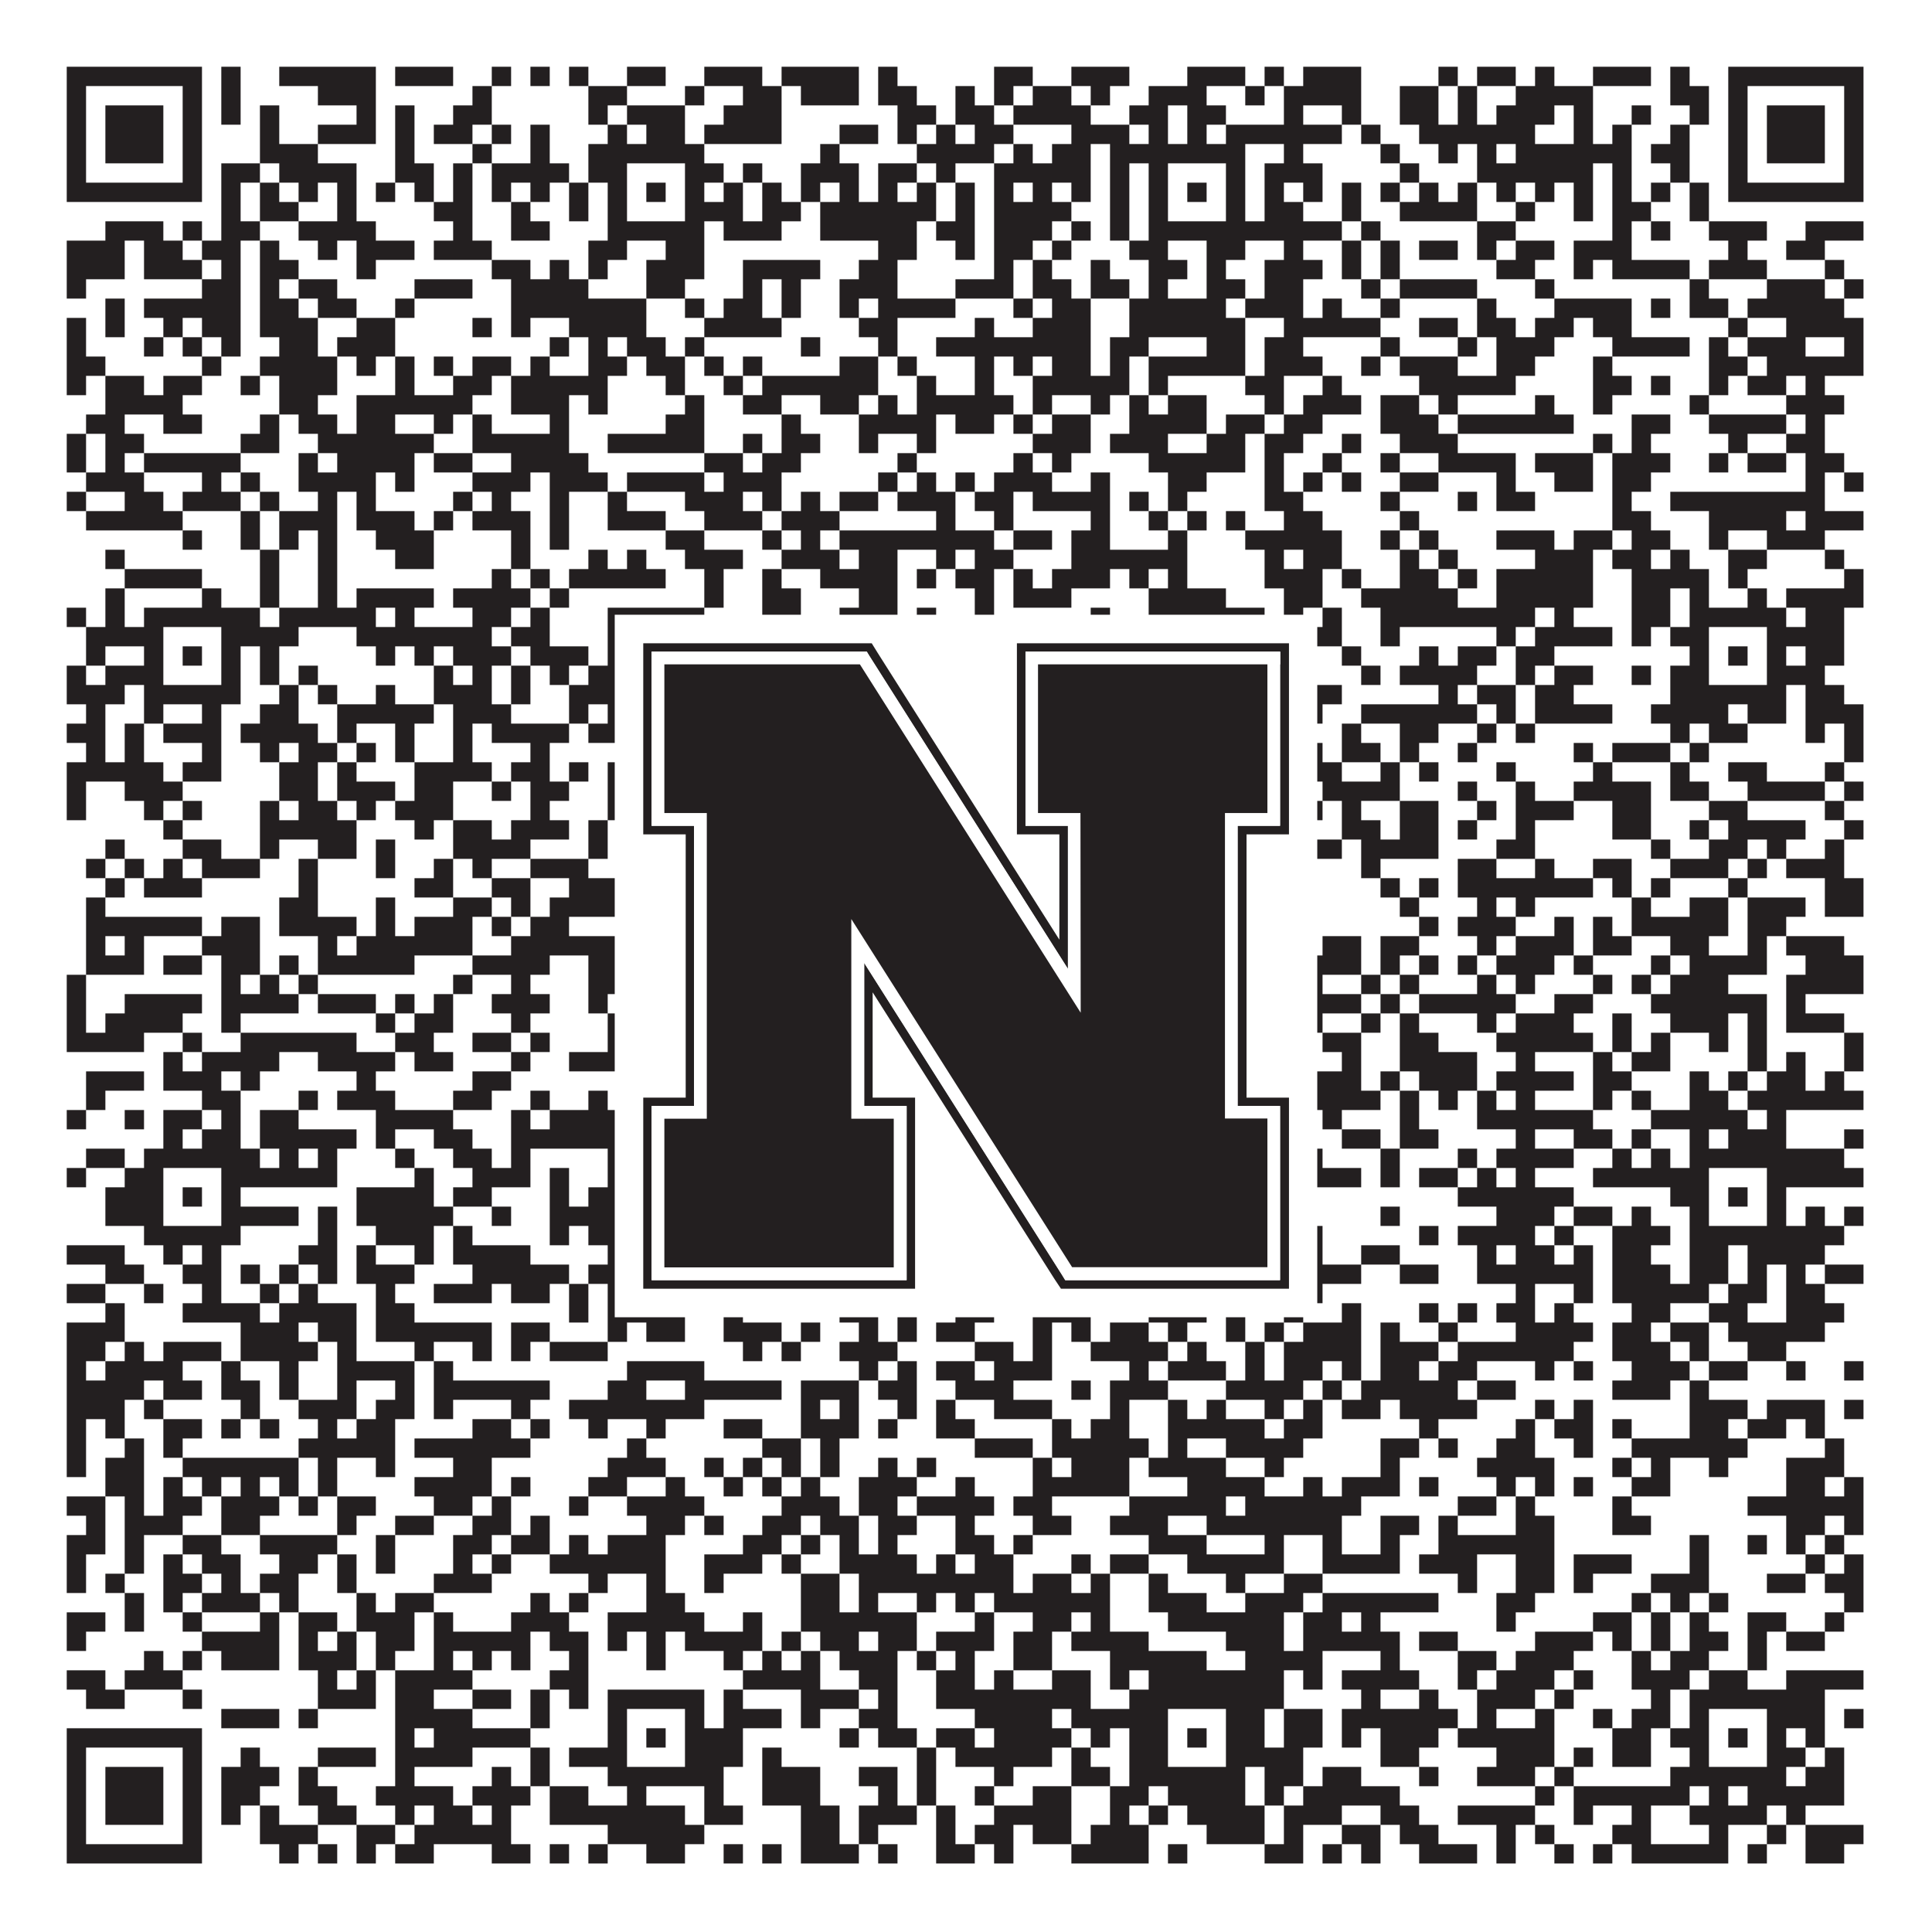 <?xml version="1.0"?>
<svg xmlns="http://www.w3.org/2000/svg" xmlns:xlink="http://www.w3.org/1999/xlink" version="1.1" width="1100px" height="1100px" viewBox="0 0 1100 1100"><rect x="0" y="0" width="1100" height="1100" fill="#ffffff" fill-opacity="1"/><path fill="#231f20" fill-opacity="1" d="M38,38L115,38L115,49L38,49ZM126,38L137,38L137,49L126,49ZM159,38L214,38L214,49L159,49ZM225,38L258,38L258,49L225,49ZM280,38L291,38L291,49L280,49ZM302,38L313,38L313,49L302,49ZM324,38L335,38L335,49L324,49ZM357,38L379,38L379,49L357,49ZM401,38L434,38L434,49L401,49ZM445,38L489,38L489,49L445,49ZM500,38L511,38L511,49L500,49ZM566,38L588,38L588,49L566,49ZM610,38L643,38L643,49L610,49ZM676,38L709,38L709,49L676,49ZM720,38L731,38L731,49L720,49ZM742,38L775,38L775,49L742,49ZM819,38L830,38L830,49L819,49ZM841,38L863,38L863,49L841,49ZM874,38L885,38L885,49L874,49ZM907,38L940,38L940,49L907,49ZM951,38L962,38L962,49L951,49ZM984,38L1061,38L1061,49L984,49ZM38,49L49,49L49,60L38,60ZM104,49L115,49L115,60L104,60ZM126,49L137,49L137,60L126,60ZM181,49L214,49L214,60L181,60ZM269,49L280,49L280,60L269,60ZM335,49L357,49L357,60L335,60ZM390,49L401,49L401,60L390,60ZM423,49L445,49L445,60L423,60ZM456,49L489,49L489,60L456,60ZM500,49L522,49L522,60L500,60ZM544,49L555,49L555,60L544,60ZM566,49L577,49L577,60L566,60ZM588,49L610,49L610,60L588,60ZM621,49L632,49L632,60L621,60ZM654,49L687,49L687,60L654,60ZM709,49L720,49L720,60L709,60ZM731,49L775,49L775,60L731,60ZM797,49L819,49L819,60L797,60ZM830,49L841,49L841,60L830,60ZM863,49L907,49L907,60L863,60ZM951,49L973,49L973,60L951,60ZM984,49L995,49L995,60L984,60ZM1050,49L1061,49L1061,60L1050,60ZM38,60L49,60L49,71L38,71ZM60,60L93,60L93,71L60,71ZM104,60L115,60L115,71L104,71ZM126,60L137,60L137,71L126,71ZM148,60L159,60L159,71L148,71ZM203,60L214,60L214,71L203,71ZM225,60L236,60L236,71L225,71ZM258,60L280,60L280,71L258,71ZM335,60L346,60L346,71L335,71ZM357,60L390,60L390,71L357,71ZM412,60L445,60L445,71L412,71ZM511,60L533,60L533,71L511,71ZM544,60L566,60L566,71L544,71ZM577,60L621,60L621,71L577,71ZM643,60L665,60L665,71L643,71ZM676,60L698,60L698,71L676,71ZM731,60L742,60L742,71L731,71ZM764,60L775,60L775,71L764,71ZM797,60L819,60L819,71L797,71ZM830,60L841,60L841,71L830,71ZM852,60L885,60L885,71L852,71ZM896,60L907,60L907,71L896,71ZM929,60L940,60L940,71L929,71ZM962,60L973,60L973,71L962,71ZM984,60L995,60L995,71L984,71ZM1006,60L1039,60L1039,71L1006,71ZM1050,60L1061,60L1061,71L1050,71ZM38,71L49,71L49,82L38,82ZM60,71L93,71L93,82L60,82ZM104,71L115,71L115,82L104,82ZM148,71L159,71L159,82L148,82ZM181,71L214,71L214,82L181,82ZM225,71L236,71L236,82L225,82ZM247,71L269,71L269,82L247,82ZM280,71L291,71L291,82L280,82ZM302,71L313,71L313,82L302,82ZM346,71L357,71L357,82L346,82ZM368,71L390,71L390,82L368,82ZM401,71L445,71L445,82L401,82ZM478,71L500,71L500,82L478,82ZM511,71L522,71L522,82L511,82ZM533,71L544,71L544,82L533,82ZM555,71L577,71L577,82L555,82ZM610,71L643,71L643,82L610,82ZM654,71L665,71L665,82L654,82ZM676,71L687,71L687,82L676,82ZM698,71L764,71L764,82L698,82ZM775,71L786,71L786,82L775,82ZM808,71L874,71L874,82L808,82ZM896,71L907,71L907,82L896,82ZM918,71L929,71L929,82L918,82ZM951,71L962,71L962,82L951,82ZM984,71L995,71L995,82L984,82ZM1006,71L1039,71L1039,82L1006,82ZM1050,71L1061,71L1061,82L1050,82ZM38,82L49,82L49,93L38,93ZM60,82L93,82L93,93L60,93ZM104,82L115,82L115,93L104,93ZM148,82L181,82L181,93L148,93ZM225,82L236,82L236,93L225,93ZM269,82L280,82L280,93L269,93ZM302,82L313,82L313,93L302,93ZM335,82L401,82L401,93L335,93ZM467,82L478,82L478,93L467,93ZM522,82L566,82L566,93L522,93ZM577,82L588,82L588,93L577,93ZM599,82L621,82L621,93L599,93ZM632,82L709,82L709,93L632,93ZM731,82L742,82L742,93L731,93ZM786,82L797,82L797,93L786,93ZM819,82L830,82L830,93L819,93ZM841,82L852,82L852,93L841,93ZM863,82L929,82L929,93L863,93ZM940,82L962,82L962,93L940,93ZM984,82L995,82L995,93L984,93ZM1006,82L1039,82L1039,93L1006,93ZM1050,82L1061,82L1061,93L1050,93ZM38,93L49,93L49,104L38,104ZM104,93L115,93L115,104L104,104ZM126,93L148,93L148,104L126,104ZM159,93L203,93L203,104L159,104ZM225,93L247,93L247,104L225,104ZM258,93L269,93L269,104L258,104ZM280,93L324,93L324,104L280,104ZM335,93L357,93L357,104L335,104ZM390,93L412,93L412,104L390,104ZM423,93L434,93L434,104L423,104ZM456,93L489,93L489,104L456,104ZM500,93L522,93L522,104L500,104ZM533,93L544,93L544,104L533,104ZM566,93L621,93L621,104L566,104ZM632,93L643,93L643,104L632,104ZM654,93L665,93L665,104L654,104ZM698,93L709,93L709,104L698,104ZM720,93L753,93L753,104L720,104ZM797,93L808,93L808,104L797,104ZM841,93L907,93L907,104L841,104ZM918,93L929,93L929,104L918,104ZM951,93L962,93L962,104L951,104ZM984,93L995,93L995,104L984,104ZM1050,93L1061,93L1061,104L1050,104ZM38,104L115,104L115,115L38,115ZM126,104L137,104L137,115L126,115ZM148,104L159,104L159,115L148,115ZM170,104L181,104L181,115L170,115ZM192,104L203,104L203,115L192,115ZM214,104L225,104L225,115L214,115ZM236,104L247,104L247,115L236,115ZM258,104L269,104L269,115L258,115ZM280,104L291,104L291,115L280,115ZM302,104L313,104L313,115L302,115ZM324,104L335,104L335,115L324,115ZM346,104L357,104L357,115L346,115ZM368,104L379,104L379,115L368,115ZM390,104L401,104L401,115L390,115ZM412,104L423,104L423,115L412,115ZM434,104L445,104L445,115L434,115ZM456,104L467,104L467,115L456,115ZM478,104L489,104L489,115L478,115ZM500,104L511,104L511,115L500,115ZM522,104L533,104L533,115L522,115ZM544,104L555,104L555,115L544,115ZM566,104L577,104L577,115L566,115ZM588,104L599,104L599,115L588,115ZM610,104L621,104L621,115L610,115ZM632,104L643,104L643,115L632,115ZM654,104L665,104L665,115L654,115ZM676,104L687,104L687,115L676,115ZM698,104L709,104L709,115L698,115ZM720,104L731,104L731,115L720,115ZM742,104L753,104L753,115L742,115ZM764,104L775,104L775,115L764,115ZM786,104L797,104L797,115L786,115ZM808,104L819,104L819,115L808,115ZM830,104L841,104L841,115L830,115ZM852,104L863,104L863,115L852,115ZM874,104L885,104L885,115L874,115ZM896,104L907,104L907,115L896,115ZM918,104L929,104L929,115L918,115ZM940,104L951,104L951,115L940,115ZM962,104L973,104L973,115L962,115ZM984,104L1061,104L1061,115L984,115ZM126,115L137,115L137,126L126,126ZM148,115L170,115L170,126L148,126ZM192,115L203,115L203,126L192,126ZM247,115L269,115L269,126L247,126ZM291,115L302,115L302,126L291,126ZM324,115L335,115L335,126L324,126ZM346,115L357,115L357,126L346,126ZM390,115L423,115L423,126L390,126ZM434,115L456,115L456,126L434,126ZM467,115L533,115L533,126L467,126ZM544,115L555,115L555,126L544,126ZM566,115L610,115L610,126L566,126ZM632,115L643,115L643,126L632,126ZM654,115L665,115L665,126L654,126ZM698,115L709,115L709,126L698,126ZM720,115L742,115L742,126L720,126ZM764,115L775,115L775,126L764,126ZM797,115L841,115L841,126L797,126ZM863,115L874,115L874,126L863,126ZM896,115L907,115L907,126L896,126ZM918,115L940,115L940,126L918,126ZM962,115L973,115L973,126L962,126ZM60,126L93,126L93,137L60,137ZM104,126L115,126L115,137L104,137ZM126,126L148,126L148,137L126,137ZM170,126L214,126L214,137L170,137ZM258,126L269,126L269,137L258,137ZM291,126L313,126L313,137L291,137ZM346,126L401,126L401,137L346,137ZM412,126L445,126L445,137L412,137ZM467,126L522,126L522,137L467,137ZM533,126L555,126L555,137L533,137ZM566,126L599,126L599,137L566,137ZM610,126L621,126L621,137L610,137ZM632,126L643,126L643,137L632,137ZM654,126L764,126L764,137L654,137ZM775,126L786,126L786,137L775,137ZM841,126L863,126L863,137L841,137ZM918,126L929,126L929,137L918,137ZM940,126L951,126L951,137L940,137ZM973,126L1006,126L1006,137L973,137ZM1028,126L1061,126L1061,137L1028,137ZM38,137L71,137L71,148L38,148ZM82,137L104,137L104,148L82,148ZM115,137L137,137L137,148L115,148ZM148,137L159,137L159,148L148,148ZM181,137L192,137L192,148L181,148ZM203,137L236,137L236,148L203,148ZM247,137L280,137L280,148L247,148ZM335,137L357,137L357,148L335,148ZM379,137L401,137L401,148L379,148ZM500,137L522,137L522,148L500,148ZM544,137L555,137L555,148L544,148ZM566,137L588,137L588,148L566,148ZM599,137L610,137L610,148L599,148ZM643,137L665,137L665,148L643,148ZM687,137L709,137L709,148L687,148ZM731,137L742,137L742,148L731,148ZM764,137L775,137L775,148L764,148ZM786,137L797,137L797,148L786,148ZM808,137L830,137L830,148L808,148ZM841,137L852,137L852,148L841,148ZM863,137L885,137L885,148L863,148ZM896,137L929,137L929,148L896,148ZM984,137L995,137L995,148L984,148ZM1017,137L1039,137L1039,148L1017,148ZM38,148L71,148L71,159L38,159ZM82,148L115,148L115,159L82,159ZM126,148L137,148L137,159L126,159ZM148,148L170,148L170,159L148,159ZM203,148L214,148L214,159L203,159ZM280,148L302,148L302,159L280,159ZM313,148L324,148L324,159L313,159ZM335,148L346,148L346,159L335,159ZM368,148L401,148L401,159L368,159ZM423,148L467,148L467,159L423,159ZM489,148L511,148L511,159L489,159ZM566,148L577,148L577,159L566,159ZM588,148L599,148L599,159L588,159ZM621,148L632,148L632,159L621,159ZM654,148L676,148L676,159L654,159ZM687,148L698,148L698,159L687,159ZM720,148L753,148L753,159L720,159ZM764,148L775,148L775,159L764,159ZM786,148L797,148L797,159L786,159ZM852,148L874,148L874,159L852,159ZM896,148L907,148L907,159L896,159ZM918,148L962,148L962,159L918,159ZM973,148L1006,148L1006,159L973,159ZM1039,148L1050,148L1050,159L1039,159ZM38,159L49,159L49,170L38,170ZM115,159L137,159L137,170L115,170ZM148,159L159,159L159,170L148,170ZM170,159L192,159L192,170L170,170ZM236,159L269,159L269,170L236,170ZM291,159L335,159L335,170L291,170ZM368,159L390,159L390,170L368,170ZM423,159L434,159L434,170L423,170ZM445,159L456,159L456,170L445,170ZM478,159L511,159L511,170L478,170ZM544,159L577,159L577,170L544,170ZM588,159L610,159L610,170L588,170ZM621,159L643,159L643,170L621,170ZM654,159L665,159L665,170L654,170ZM687,159L709,159L709,170L687,170ZM720,159L742,159L742,170L720,170ZM775,159L786,159L786,170L775,170ZM797,159L841,159L841,170L797,170ZM874,159L885,159L885,170L874,170ZM962,159L973,159L973,170L962,170ZM1006,159L1039,159L1039,170L1006,170ZM1050,159L1061,159L1061,170L1050,170ZM60,170L71,170L71,181L60,181ZM82,170L137,170L137,181L82,181ZM148,170L170,170L170,181L148,181ZM181,170L203,170L203,181L181,181ZM225,170L236,170L236,181L225,181ZM291,170L368,170L368,181L291,181ZM390,170L401,170L401,181L390,181ZM412,170L434,170L434,181L412,181ZM445,170L456,170L456,181L445,181ZM478,170L489,170L489,181L478,181ZM500,170L544,170L544,181L500,181ZM577,170L588,170L588,181L577,181ZM599,170L621,170L621,181L599,181ZM643,170L698,170L698,181L643,181ZM709,170L742,170L742,181L709,181ZM753,170L764,170L764,181L753,181ZM786,170L797,170L797,181L786,181ZM841,170L852,170L852,181L841,181ZM885,170L929,170L929,181L885,181ZM940,170L951,170L951,181L940,181ZM962,170L984,170L984,181L962,181ZM995,170L1050,170L1050,181L995,181ZM38,181L49,181L49,192L38,192ZM60,181L71,181L71,192L60,192ZM93,181L104,181L104,192L93,192ZM115,181L137,181L137,192L115,192ZM148,181L181,181L181,192L148,192ZM203,181L225,181L225,192L203,192ZM269,181L280,181L280,192L269,192ZM291,181L302,181L302,192L291,192ZM324,181L368,181L368,192L324,192ZM401,181L445,181L445,192L401,192ZM489,181L511,181L511,192L489,192ZM555,181L566,181L566,192L555,192ZM588,181L621,181L621,192L588,192ZM643,181L709,181L709,192L643,192ZM731,181L786,181L786,192L731,192ZM808,181L830,181L830,192L808,192ZM841,181L863,181L863,192L841,192ZM874,181L896,181L896,192L874,192ZM907,181L929,181L929,192L907,192ZM984,181L995,181L995,192L984,192ZM1017,181L1061,181L1061,192L1017,192ZM38,192L49,192L49,203L38,203ZM82,192L93,192L93,203L82,203ZM104,192L115,192L115,203L104,203ZM126,192L137,192L137,203L126,203ZM159,192L181,192L181,203L159,203ZM192,192L225,192L225,203L192,203ZM313,192L324,192L324,203L313,203ZM335,192L346,192L346,203L335,203ZM357,192L379,192L379,203L357,203ZM390,192L401,192L401,203L390,203ZM456,192L467,192L467,203L456,203ZM500,192L511,192L511,203L500,203ZM533,192L621,192L621,203L533,203ZM632,192L654,192L654,203L632,203ZM687,192L709,192L709,203L687,203ZM720,192L742,192L742,203L720,203ZM786,192L797,192L797,203L786,203ZM830,192L841,192L841,203L830,203ZM852,192L885,192L885,203L852,203ZM918,192L962,192L962,203L918,203ZM973,192L984,192L984,203L973,203ZM995,192L1028,192L1028,203L995,203ZM1050,192L1061,192L1061,203L1050,203ZM38,203L60,203L60,214L38,214ZM115,203L126,203L126,214L115,214ZM148,203L192,203L192,214L148,214ZM203,203L214,203L214,214L203,214ZM225,203L236,203L236,214L225,214ZM247,203L258,203L258,214L247,214ZM269,203L291,203L291,214L269,214ZM302,203L313,203L313,214L302,214ZM335,203L357,203L357,214L335,214ZM368,203L390,203L390,214L368,214ZM401,203L412,203L412,214L401,214ZM423,203L434,203L434,214L423,214ZM478,203L500,203L500,214L478,214ZM511,203L522,203L522,214L511,214ZM555,203L566,203L566,214L555,214ZM577,203L588,203L588,214L577,214ZM599,203L621,203L621,214L599,214ZM632,203L643,203L643,214L632,214ZM654,203L709,203L709,214L654,214ZM720,203L753,203L753,214L720,214ZM775,203L786,203L786,214L775,214ZM797,203L830,203L830,214L797,214ZM852,203L874,203L874,214L852,214ZM907,203L918,203L918,214L907,214ZM973,203L995,203L995,214L973,214ZM1006,203L1061,203L1061,214L1006,214ZM38,214L49,214L49,225L38,225ZM60,214L82,214L82,225L60,225ZM93,214L115,214L115,225L93,225ZM137,214L148,214L148,225L137,225ZM159,214L192,214L192,225L159,225ZM225,214L236,214L236,225L225,225ZM258,214L280,214L280,225L258,225ZM291,214L346,214L346,225L291,225ZM379,214L390,214L390,225L379,225ZM412,214L423,214L423,225L412,225ZM434,214L500,214L500,225L434,225ZM522,214L533,214L533,225L522,225ZM555,214L566,214L566,225L555,225ZM588,214L643,214L643,225L588,225ZM654,214L665,214L665,225L654,225ZM709,214L731,214L731,225L709,225ZM753,214L764,214L764,225L753,225ZM808,214L863,214L863,225L808,225ZM907,214L929,214L929,225L907,225ZM940,214L951,214L951,225L940,225ZM973,214L984,214L984,225L973,225ZM995,214L1017,214L1017,225L995,225ZM1028,214L1039,214L1039,225L1028,225ZM60,225L104,225L104,236L60,236ZM159,225L181,225L181,236L159,236ZM203,225L269,225L269,236L203,236ZM291,225L324,225L324,236L291,236ZM335,225L346,225L346,236L335,236ZM390,225L401,225L401,236L390,236ZM423,225L445,225L445,236L423,236ZM467,225L489,225L489,236L467,236ZM500,225L511,225L511,236L500,236ZM522,225L577,225L577,236L522,236ZM588,225L599,225L599,236L588,236ZM621,225L632,225L632,236L621,236ZM643,225L654,225L654,236L643,236ZM665,225L687,225L687,236L665,236ZM720,225L731,225L731,236L720,236ZM742,225L775,225L775,236L742,236ZM786,225L808,225L808,236L786,236ZM819,225L830,225L830,236L819,236ZM874,225L885,225L885,236L874,236ZM907,225L918,225L918,236L907,236ZM962,225L973,225L973,236L962,236ZM1017,225L1050,225L1050,236L1017,236ZM49,236L71,236L71,247L49,247ZM93,236L115,236L115,247L93,247ZM148,236L159,236L159,247L148,247ZM170,236L192,236L192,247L170,247ZM203,236L225,236L225,247L203,247ZM247,236L258,236L258,247L247,247ZM269,236L280,236L280,247L269,247ZM313,236L324,236L324,247L313,247ZM379,236L401,236L401,247L379,247ZM445,236L456,236L456,247L445,247ZM489,236L533,236L533,247L489,247ZM544,236L566,236L566,247L544,247ZM577,236L588,236L588,247L577,247ZM599,236L621,236L621,247L599,247ZM643,236L687,236L687,247L643,247ZM698,236L720,236L720,247L698,247ZM731,236L753,236L753,247L731,247ZM786,236L819,236L819,247L786,247ZM830,236L896,236L896,247L830,247ZM929,236L951,236L951,247L929,247ZM973,236L1017,236L1017,247L973,247ZM1028,236L1039,236L1039,247L1028,247ZM38,247L49,247L49,258L38,258ZM60,247L82,247L82,258L60,258ZM137,247L159,247L159,258L137,258ZM181,247L247,247L247,258L181,258ZM269,247L324,247L324,258L269,258ZM346,247L401,247L401,258L346,258ZM423,247L434,247L434,258L423,258ZM445,247L467,247L467,258L445,258ZM489,247L500,247L500,258L489,258ZM522,247L533,247L533,258L522,258ZM588,247L621,247L621,258L588,258ZM632,247L665,247L665,258L632,258ZM687,247L709,247L709,258L687,258ZM720,247L742,247L742,258L720,258ZM764,247L775,247L775,258L764,258ZM797,247L830,247L830,258L797,258ZM907,247L918,247L918,258L907,258ZM929,247L940,247L940,258L929,258ZM984,247L995,247L995,258L984,258ZM1017,247L1039,247L1039,258L1017,258ZM38,258L49,258L49,269L38,269ZM60,258L71,258L71,269L60,269ZM82,258L137,258L137,269L82,269ZM170,258L181,258L181,269L170,269ZM192,258L236,258L236,269L192,269ZM247,258L269,258L269,269L247,269ZM291,258L335,258L335,269L291,269ZM401,258L423,258L423,269L401,269ZM434,258L456,258L456,269L434,269ZM511,258L522,258L522,269L511,269ZM577,258L588,258L588,269L577,269ZM599,258L610,258L610,269L599,269ZM654,258L709,258L709,269L654,269ZM720,258L731,258L731,269L720,269ZM753,258L764,258L764,269L753,269ZM786,258L797,258L797,269L786,269ZM819,258L863,258L863,269L819,269ZM874,258L907,258L907,269L874,269ZM918,258L951,258L951,269L918,269ZM973,258L984,258L984,269L973,269ZM995,258L1017,258L1017,269L995,269ZM1028,258L1050,258L1050,269L1028,269ZM49,269L82,269L82,280L49,280ZM115,269L126,269L126,280L115,280ZM137,269L148,269L148,280L137,280ZM170,269L214,269L214,280L170,280ZM225,269L236,269L236,280L225,280ZM269,269L302,269L302,280L269,280ZM313,269L346,269L346,280L313,280ZM357,269L401,269L401,280L357,280ZM412,269L445,269L445,280L412,280ZM500,269L511,269L511,280L500,280ZM522,269L533,269L533,280L522,280ZM544,269L555,269L555,280L544,280ZM566,269L599,269L599,280L566,280ZM621,269L632,269L632,280L621,280ZM665,269L687,269L687,280L665,280ZM720,269L731,269L731,280L720,280ZM742,269L753,269L753,280L742,280ZM764,269L775,269L775,280L764,280ZM797,269L819,269L819,280L797,280ZM852,269L863,269L863,280L852,280ZM885,269L907,269L907,280L885,280ZM918,269L940,269L940,280L918,280ZM1028,269L1039,269L1039,280L1028,280ZM1050,269L1061,269L1061,280L1050,280ZM38,280L49,280L49,291L38,291ZM71,280L93,280L93,291L71,291ZM104,280L137,280L137,291L104,291ZM148,280L159,280L159,291L148,291ZM181,280L192,280L192,291L181,291ZM203,280L214,280L214,291L203,291ZM258,280L269,280L269,291L258,291ZM280,280L291,280L291,291L280,291ZM313,280L324,280L324,291L313,291ZM346,280L357,280L357,291L346,291ZM390,280L423,280L423,291L390,291ZM434,280L445,280L445,291L434,291ZM456,280L467,280L467,291L456,291ZM478,280L500,280L500,291L478,291ZM511,280L544,280L544,291L511,291ZM555,280L577,280L577,291L555,291ZM588,280L632,280L632,291L588,291ZM643,280L654,280L654,291L643,291ZM665,280L676,280L676,291L665,291ZM720,280L742,280L742,291L720,291ZM786,280L797,280L797,291L786,291ZM830,280L841,280L841,291L830,291ZM852,280L874,280L874,291L852,291ZM918,280L929,280L929,291L918,291ZM951,280L1039,280L1039,291L951,291ZM49,291L104,291L104,302L49,302ZM137,291L148,291L148,302L137,302ZM159,291L192,291L192,302L159,302ZM203,291L236,291L236,302L203,302ZM247,291L258,291L258,302L247,302ZM269,291L302,291L302,302L269,302ZM313,291L324,291L324,302L313,302ZM346,291L379,291L379,302L346,302ZM401,291L434,291L434,302L401,302ZM445,291L478,291L478,302L445,302ZM533,291L544,291L544,302L533,302ZM566,291L577,291L577,302L566,302ZM621,291L632,291L632,302L621,302ZM654,291L665,291L665,302L654,302ZM676,291L687,291L687,302L676,302ZM698,291L709,291L709,302L698,302ZM731,291L753,291L753,302L731,302ZM797,291L808,291L808,302L797,302ZM918,291L940,291L940,302L918,302ZM973,291L1017,291L1017,302L973,302ZM1028,291L1061,291L1061,302L1028,302ZM104,302L115,302L115,313L104,313ZM137,302L148,302L148,313L137,313ZM159,302L170,302L170,313L159,313ZM181,302L192,302L192,313L181,313ZM214,302L247,302L247,313L214,313ZM291,302L302,302L302,313L291,313ZM313,302L324,302L324,313L313,313ZM379,302L401,302L401,313L379,313ZM434,302L445,302L445,313L434,313ZM456,302L467,302L467,313L456,313ZM478,302L566,302L566,313L478,313ZM577,302L599,302L599,313L577,313ZM610,302L632,302L632,313L610,313ZM665,302L676,302L676,313L665,313ZM709,302L764,302L764,313L709,313ZM786,302L797,302L797,313L786,313ZM808,302L819,302L819,313L808,313ZM852,302L885,302L885,313L852,313ZM896,302L918,302L918,313L896,313ZM929,302L951,302L951,313L929,313ZM973,302L984,302L984,313L973,313ZM1006,302L1039,302L1039,313L1006,313ZM60,313L71,313L71,324L60,324ZM148,313L159,313L159,324L148,324ZM181,313L192,313L192,324L181,324ZM225,313L247,313L247,324L225,324ZM291,313L302,313L302,324L291,324ZM335,313L346,313L346,324L335,324ZM357,313L368,313L368,324L357,324ZM390,313L423,313L423,324L390,324ZM445,313L478,313L478,324L445,324ZM489,313L511,313L511,324L489,324ZM533,313L544,313L544,324L533,324ZM555,313L577,313L577,324L555,324ZM610,313L676,313L676,324L610,324ZM720,313L731,313L731,324L720,324ZM742,313L764,313L764,324L742,324ZM797,313L808,313L808,324L797,324ZM819,313L830,313L830,324L819,324ZM874,313L907,313L907,324L874,324ZM918,313L940,313L940,324L918,324ZM951,313L962,313L962,324L951,324ZM984,313L1006,313L1006,324L984,324ZM1039,313L1050,313L1050,324L1039,324ZM71,324L115,324L115,335L71,335ZM148,324L159,324L159,335L148,335ZM181,324L192,324L192,335L181,335ZM280,324L291,324L291,335L280,335ZM302,324L313,324L313,335L302,335ZM324,324L379,324L379,335L324,335ZM401,324L412,324L412,335L401,335ZM434,324L445,324L445,335L434,335ZM467,324L511,324L511,335L467,335ZM522,324L533,324L533,335L522,335ZM544,324L566,324L566,335L544,335ZM577,324L588,324L588,335L577,335ZM599,324L632,324L632,335L599,335ZM643,324L654,324L654,335L643,335ZM665,324L676,324L676,335L665,335ZM720,324L753,324L753,335L720,335ZM764,324L775,324L775,335L764,335ZM797,324L819,324L819,335L797,335ZM830,324L841,324L841,335L830,335ZM852,324L907,324L907,335L852,335ZM929,324L973,324L973,335L929,335ZM984,324L995,324L995,335L984,335ZM1050,324L1061,324L1061,335L1050,335ZM60,335L71,335L71,346L60,346ZM115,335L126,335L126,346L115,346ZM148,335L159,335L159,346L148,346ZM181,335L192,335L192,346L181,346ZM203,335L247,335L247,346L203,346ZM258,335L302,335L302,346L258,346ZM313,335L324,335L324,346L313,346ZM401,335L412,335L412,346L401,346ZM434,335L456,335L456,346L434,346ZM489,335L511,335L511,346L489,346ZM555,335L566,335L566,346L555,346ZM577,335L610,335L610,346L577,346ZM654,335L698,335L698,346L654,346ZM731,335L753,335L753,346L731,346ZM775,335L830,335L830,346L775,346ZM852,335L907,335L907,346L852,346ZM929,335L951,335L951,346L929,346ZM962,335L973,335L973,346L962,346ZM995,335L1006,335L1006,346L995,346ZM1017,335L1061,335L1061,346L1017,346ZM38,346L49,346L49,357L38,357ZM60,346L71,346L71,357L60,357ZM82,346L148,346L148,357L82,357ZM159,346L214,346L214,357L159,357ZM225,346L236,346L236,357L225,357ZM269,346L291,346L291,357L269,357ZM302,346L313,346L313,357L302,357ZM346,346L401,346L401,357L346,357ZM434,346L456,346L456,357L434,357ZM478,346L511,346L511,357L478,357ZM522,346L533,346L533,357L522,357ZM555,346L566,346L566,357L555,357ZM621,346L632,346L632,357L621,357ZM654,346L720,346L720,357L654,357ZM731,346L742,346L742,357L731,357ZM753,346L764,346L764,357L753,357ZM786,346L874,346L874,357L786,357ZM885,346L896,346L896,357L885,357ZM929,346L951,346L951,357L929,357ZM962,346L1017,346L1017,357L962,357ZM1028,346L1050,346L1050,357L1028,357ZM49,357L93,357L93,368L49,368ZM126,357L170,357L170,368L126,368ZM203,357L280,357L280,368L203,368ZM291,357L313,357L313,368L291,368ZM346,357L357,357L357,368L346,368ZM390,357L412,357L412,368L390,368ZM434,357L445,357L445,368L434,368ZM456,357L478,357L478,368L456,368ZM544,357L555,357L555,368L544,368ZM610,357L632,357L632,368L610,368ZM643,357L665,357L665,368L643,368ZM698,357L709,357L709,368L698,368ZM720,357L764,357L764,368L720,368ZM786,357L797,357L797,368L786,368ZM852,357L863,357L863,368L852,368ZM874,357L918,357L918,368L874,368ZM929,357L940,357L940,368L929,368ZM951,357L973,357L973,368L951,368ZM1006,357L1050,357L1050,368L1006,368ZM49,368L60,368L60,379L49,379ZM82,368L93,368L93,379L82,379ZM104,368L115,368L115,379L104,379ZM126,368L137,368L137,379L126,379ZM148,368L159,368L159,379L148,379ZM214,368L225,368L225,379L214,379ZM236,368L247,368L247,379L236,379ZM258,368L291,368L291,379L258,379ZM302,368L335,368L335,379L302,379ZM346,368L357,368L357,379L346,379ZM368,368L379,368L379,379L368,379ZM390,368L423,368L423,379L390,379ZM434,368L478,368L478,379L434,379ZM489,368L511,368L511,379L489,379ZM522,368L566,368L566,379L522,379ZM632,368L643,368L643,379L632,379ZM654,368L665,368L665,379L654,379ZM676,368L687,368L687,379L676,379ZM698,368L742,368L742,379L698,379ZM764,368L775,368L775,379L764,379ZM808,368L819,368L819,379L808,379ZM830,368L852,368L852,379L830,379ZM863,368L885,368L885,379L863,379ZM962,368L973,368L973,379L962,379ZM984,368L995,368L995,379L984,379ZM1006,368L1017,368L1017,379L1006,379ZM1028,368L1050,368L1050,379L1028,379ZM38,379L49,379L49,390L38,390ZM60,379L93,379L93,390L60,390ZM126,379L137,379L137,390L126,390ZM148,379L159,379L159,390L148,390ZM170,379L181,379L181,390L170,390ZM247,379L258,379L258,390L247,390ZM269,379L280,379L280,390L269,390ZM291,379L302,379L302,390L291,390ZM313,379L324,379L324,390L313,390ZM335,379L357,379L357,390L335,390ZM390,379L401,379L401,390L390,390ZM412,379L423,379L423,390L412,390ZM456,379L544,379L544,390L456,390ZM555,379L566,379L566,390L555,390ZM577,379L599,379L599,390L577,390ZM610,379L621,379L621,390L610,390ZM643,379L665,379L665,390L643,390ZM698,379L709,379L709,390L698,390ZM720,379L742,379L742,390L720,390ZM775,379L786,379L786,390L775,390ZM797,379L841,379L841,390L797,390ZM863,379L874,379L874,390L863,390ZM885,379L907,379L907,390L885,390ZM929,379L940,379L940,390L929,390ZM951,379L973,379L973,390L951,390ZM1006,379L1039,379L1039,390L1006,390ZM38,390L71,390L71,401L38,401ZM82,390L137,390L137,401L82,401ZM159,390L170,390L170,401L159,401ZM181,390L192,390L192,401L181,401ZM214,390L225,390L225,401L214,401ZM247,390L280,390L280,401L247,401ZM291,390L302,390L302,401L291,401ZM324,390L445,390L445,401L324,401ZM456,390L467,390L467,401L456,401ZM478,390L500,390L500,401L478,401ZM522,390L533,390L533,401L522,401ZM544,390L588,390L588,401L544,401ZM599,390L610,390L610,401L599,401ZM621,390L643,390L643,401L621,401ZM654,390L720,390L720,401L654,401ZM742,390L764,390L764,401L742,401ZM819,390L830,390L830,401L819,401ZM841,390L863,390L863,401L841,401ZM874,390L896,390L896,401L874,401ZM951,390L1017,390L1017,401L951,401ZM1028,390L1050,390L1050,401L1028,401ZM49,401L60,401L60,412L49,412ZM82,401L93,401L93,412L82,412ZM115,401L126,401L126,412L115,412ZM148,401L170,401L170,412L148,412ZM192,401L247,401L247,412L192,412ZM258,401L291,401L291,412L258,412ZM324,401L335,401L335,412L324,412ZM346,401L368,401L368,412L346,412ZM379,401L401,401L401,412L379,412ZM412,401L423,401L423,412L412,412ZM456,401L467,401L467,412L456,412ZM478,401L522,401L522,412L478,412ZM544,401L555,401L555,412L544,412ZM599,401L610,401L610,412L599,412ZM654,401L665,401L665,412L654,412ZM676,401L687,401L687,412L676,412ZM698,401L720,401L720,412L698,412ZM731,401L753,401L753,412L731,412ZM775,401L841,401L841,412L775,412ZM852,401L863,401L863,412L852,412ZM874,401L918,401L918,412L874,412ZM940,401L984,401L984,412L940,412ZM995,401L1017,401L1017,412L995,412ZM1028,401L1061,401L1061,412L1028,412ZM38,412L60,412L60,423L38,423ZM71,412L82,412L82,423L71,423ZM93,412L126,412L126,423L93,423ZM137,412L181,412L181,423L137,423ZM192,412L203,412L203,423L192,423ZM225,412L236,412L236,423L225,423ZM258,412L269,412L269,423L258,423ZM280,412L324,412L324,423L280,423ZM335,412L368,412L368,423L335,423ZM379,412L401,412L401,423L379,423ZM412,412L456,412L456,423L412,423ZM467,412L533,412L533,423L467,423ZM544,412L566,412L566,423L544,423ZM599,412L621,412L621,423L599,423ZM632,412L643,412L643,423L632,423ZM654,412L709,412L709,423L654,423ZM720,412L742,412L742,423L720,423ZM764,412L775,412L775,423L764,423ZM797,412L819,412L819,423L797,423ZM841,412L852,412L852,423L841,423ZM863,412L874,412L874,423L863,423ZM951,412L962,412L962,423L951,423ZM973,412L995,412L995,423L973,423ZM1028,412L1039,412L1039,423L1028,423ZM1050,412L1061,412L1061,423L1050,423ZM49,423L60,423L60,434L49,434ZM71,423L82,423L82,434L71,434ZM115,423L126,423L126,434L115,434ZM148,423L159,423L159,434L148,434ZM170,423L192,423L192,434L170,434ZM203,423L214,423L214,434L203,434ZM225,423L236,423L236,434L225,434ZM258,423L269,423L269,434L258,434ZM302,423L313,423L313,434L302,434ZM390,423L401,423L401,434L390,434ZM423,423L434,423L434,434L423,434ZM445,423L456,423L456,434L445,434ZM478,423L489,423L489,434L478,434ZM500,423L511,423L511,434L500,434ZM522,423L588,423L588,434L522,434ZM676,423L709,423L709,434L676,434ZM720,423L753,423L753,434L720,434ZM764,423L786,423L786,434L764,434ZM797,423L808,423L808,434L797,434ZM830,423L841,423L841,434L830,434ZM896,423L907,423L907,434L896,434ZM918,423L951,423L951,434L918,434ZM962,423L973,423L973,434L962,434ZM1050,423L1061,423L1061,434L1050,434ZM38,434L93,434L93,445L38,445ZM104,434L126,434L126,445L104,445ZM159,434L181,434L181,445L159,445ZM192,434L203,434L203,445L192,445ZM236,434L280,434L280,445L236,445ZM291,434L313,434L313,445L291,445ZM324,434L335,434L335,445L324,445ZM346,434L368,434L368,445L346,445ZM379,434L390,434L390,445L379,445ZM401,434L423,434L423,445L401,445ZM467,434L511,434L511,445L467,445ZM533,434L555,434L555,445L533,445ZM566,434L577,434L577,445L566,445ZM599,434L610,434L610,445L599,445ZM632,434L654,434L654,445L632,445ZM676,434L687,434L687,445L676,445ZM698,434L709,434L709,445L698,445ZM720,434L764,434L764,445L720,445ZM786,434L797,434L797,445L786,445ZM808,434L819,434L819,445L808,445ZM852,434L863,434L863,445L852,445ZM907,434L918,434L918,445L907,445ZM951,434L962,434L962,445L951,445ZM984,434L1006,434L1006,445L984,445ZM1039,434L1050,434L1050,445L1039,445ZM38,445L49,445L49,456L38,456ZM71,445L104,445L104,456L71,456ZM159,445L181,445L181,456L159,456ZM192,445L225,445L225,456L192,456ZM236,445L258,445L258,456L236,456ZM280,445L291,445L291,456L280,456ZM302,445L324,445L324,456L302,456ZM346,445L357,445L357,456L346,456ZM390,445L401,445L401,456L390,456ZM412,445L478,445L478,456L412,456ZM489,445L500,445L500,456L489,456ZM511,445L544,445L544,456L511,456ZM555,445L577,445L577,456L555,456ZM588,445L632,445L632,456L588,456ZM643,445L665,445L665,456L643,456ZM698,445L709,445L709,456L698,456ZM720,445L731,445L731,456L720,456ZM753,445L797,445L797,456L753,456ZM830,445L841,445L841,456L830,456ZM863,445L874,445L874,456L863,456ZM896,445L940,445L940,456L896,456ZM951,445L973,445L973,456L951,456ZM995,445L1039,445L1039,456L995,456ZM1050,445L1061,445L1061,456L1050,456ZM38,456L49,456L49,467L38,467ZM82,456L93,456L93,467L82,467ZM104,456L115,456L115,467L104,467ZM148,456L159,456L159,467L148,467ZM170,456L192,456L192,467L170,467ZM203,456L214,456L214,467L203,467ZM225,456L258,456L258,467L225,467ZM302,456L313,456L313,467L302,467ZM346,456L379,456L379,467L346,467ZM401,456L445,456L445,467L401,467ZM456,456L467,456L467,467L456,467ZM489,456L533,456L533,467L489,467ZM555,456L566,456L566,467L555,467ZM588,456L599,456L599,467L588,467ZM621,456L643,456L643,467L621,467ZM665,456L687,456L687,467L665,467ZM709,456L720,456L720,467L709,467ZM731,456L753,456L753,467L731,467ZM764,456L775,456L775,467L764,467ZM797,456L819,456L819,467L797,467ZM841,456L852,456L852,467L841,467ZM863,456L896,456L896,467L863,467ZM918,456L940,456L940,467L918,467ZM973,456L995,456L995,467L973,467ZM1039,456L1050,456L1050,467L1039,467ZM93,467L104,467L104,478L93,478ZM148,467L203,467L203,478L148,478ZM236,467L247,467L247,478L236,478ZM258,467L280,467L280,478L258,478ZM291,467L324,467L324,478L291,478ZM335,467L346,467L346,478L335,478ZM379,467L412,467L412,478L379,478ZM423,467L456,467L456,478L423,478ZM478,467L489,467L489,478L478,478ZM500,467L522,467L522,478L500,478ZM533,467L544,467L544,478L533,478ZM566,467L599,467L599,478L566,478ZM610,467L632,467L632,478L610,478ZM665,467L687,467L687,478L665,478ZM698,467L709,467L709,478L698,478ZM720,467L731,467L731,478L720,478ZM764,467L786,467L786,478L764,478ZM797,467L819,467L819,478L797,478ZM830,467L841,467L841,478L830,478ZM863,467L874,467L874,478L863,478ZM918,467L940,467L940,478L918,478ZM962,467L973,467L973,478L962,478ZM984,467L1028,467L1028,478L984,478ZM1050,467L1061,467L1061,478L1050,478ZM60,478L71,478L71,489L60,489ZM104,478L126,478L126,489L104,489ZM148,478L159,478L159,489L148,489ZM181,478L203,478L203,489L181,489ZM214,478L225,478L225,489L214,489ZM258,478L302,478L302,489L258,489ZM335,478L346,478L346,489L335,489ZM379,478L390,478L390,489L379,489ZM412,478L423,478L423,489L412,489ZM434,478L445,478L445,489L434,489ZM467,478L478,478L478,489L467,489ZM489,478L544,478L544,489L489,489ZM566,478L599,478L599,489L566,489ZM610,478L621,478L621,489L610,489ZM676,478L698,478L698,489L676,489ZM709,478L731,478L731,489L709,489ZM742,478L764,478L764,489L742,489ZM775,478L819,478L819,489L775,489ZM852,478L874,478L874,489L852,489ZM940,478L951,478L951,489L940,489ZM973,478L995,478L995,489L973,489ZM1006,478L1017,478L1017,489L1006,489ZM1039,478L1050,478L1050,489L1039,489ZM49,489L60,489L60,500L49,500ZM71,489L82,489L82,500L71,500ZM93,489L104,489L104,500L93,500ZM115,489L148,489L148,500L115,500ZM170,489L181,489L181,500L170,500ZM214,489L225,489L225,500L214,500ZM247,489L258,489L258,500L247,500ZM269,489L280,489L280,500L269,500ZM302,489L335,489L335,500L302,500ZM379,489L412,489L412,500L379,500ZM434,489L445,489L445,500L434,500ZM500,489L566,489L566,500L500,500ZM599,489L610,489L610,500L599,500ZM676,489L687,489L687,500L676,500ZM720,489L731,489L731,500L720,500ZM775,489L786,489L786,500L775,500ZM830,489L852,489L852,500L830,500ZM874,489L885,489L885,500L874,500ZM907,489L929,489L929,500L907,500ZM951,489L984,489L984,500L951,500ZM995,489L1006,489L1006,500L995,500ZM1017,489L1050,489L1050,500L1017,500ZM60,500L71,500L71,511L60,511ZM82,500L115,500L115,511L82,511ZM170,500L181,500L181,511L170,511ZM236,500L258,500L258,511L236,511ZM280,500L302,500L302,511L280,511ZM324,500L357,500L357,511L324,511ZM368,500L379,500L379,511L368,511ZM390,500L456,500L456,511L390,511ZM478,500L500,500L500,511L478,511ZM522,500L544,500L544,511L522,511ZM555,500L610,500L610,511L555,511ZM632,500L643,500L643,511L632,511ZM654,500L687,500L687,511L654,511ZM720,500L742,500L742,511L720,511ZM786,500L797,500L797,511L786,511ZM808,500L819,500L819,511L808,511ZM830,500L907,500L907,511L830,511ZM918,500L929,500L929,511L918,511ZM940,500L951,500L951,511L940,511ZM984,500L995,500L995,511L984,511ZM1039,500L1061,500L1061,511L1039,511ZM49,511L60,511L60,522L49,522ZM159,511L181,511L181,522L159,522ZM214,511L225,511L225,522L214,522ZM258,511L280,511L280,522L258,522ZM291,511L302,511L302,522L291,522ZM313,511L357,511L357,522L313,522ZM368,511L379,511L379,522L368,522ZM390,511L401,511L401,522L390,522ZM412,511L478,511L478,522L412,522ZM522,511L533,511L533,522L522,522ZM555,511L588,511L588,522L555,522ZM599,511L610,511L610,522L599,522ZM621,511L643,511L643,522L621,522ZM654,511L665,511L665,522L654,522ZM676,511L687,511L687,522L676,522ZM720,511L731,511L731,522L720,522ZM797,511L808,511L808,522L797,522ZM841,511L852,511L852,522L841,522ZM863,511L874,511L874,522L863,522ZM929,511L940,511L940,522L929,522ZM962,511L984,511L984,522L962,522ZM995,511L1028,511L1028,522L995,522ZM1039,511L1061,511L1061,522L1039,522ZM49,522L115,522L115,533L49,533ZM126,522L148,522L148,533L126,533ZM159,522L203,522L203,533L159,533ZM214,522L225,522L225,533L214,533ZM236,522L269,522L269,533L236,533ZM280,522L291,522L291,533L280,533ZM302,522L324,522L324,533L302,533ZM379,522L390,522L390,533L379,533ZM412,522L445,522L445,533L412,533ZM467,522L489,522L489,533L467,533ZM500,522L511,522L511,533L500,533ZM522,522L533,522L533,533L522,533ZM544,522L555,522L555,533L544,533ZM566,522L588,522L588,533L566,533ZM621,522L643,522L643,533L621,533ZM709,522L731,522L731,533L709,533ZM808,522L819,522L819,533L808,533ZM830,522L863,522L863,533L830,533ZM885,522L896,522L896,533L885,533ZM907,522L918,522L918,533L907,533ZM929,522L984,522L984,533L929,533ZM995,522L1017,522L1017,533L995,533ZM49,533L60,533L60,544L49,544ZM71,533L82,533L82,544L71,544ZM115,533L148,533L148,544L115,544ZM181,533L192,533L192,544L181,544ZM203,533L269,533L269,544L203,544ZM291,533L368,533L368,544L291,544ZM401,533L522,533L522,544L401,544ZM599,533L610,533L610,544L599,544ZM621,533L632,533L632,544L621,544ZM643,533L654,533L654,544L643,544ZM676,533L687,533L687,544L676,544ZM698,533L709,533L709,544L698,544ZM720,533L742,533L742,544L720,544ZM753,533L775,533L775,544L753,544ZM786,533L808,533L808,544L786,544ZM841,533L852,533L852,544L841,544ZM863,533L896,533L896,544L863,544ZM907,533L929,533L929,544L907,544ZM951,533L973,533L973,544L951,544ZM995,533L1006,533L1006,544L995,544ZM1017,533L1050,533L1050,544L1017,544ZM49,544L82,544L82,555L49,555ZM93,544L115,544L115,555L93,555ZM126,544L148,544L148,555L126,555ZM159,544L170,544L170,555L159,555ZM181,544L236,544L236,555L181,555ZM269,544L313,544L313,555L269,555ZM335,544L390,544L390,555L335,555ZM423,544L434,544L434,555L423,555ZM456,544L500,544L500,555L456,555ZM511,544L522,544L522,555L511,555ZM533,544L555,544L555,555L533,555ZM577,544L610,544L610,555L577,555ZM665,544L687,544L687,555L665,555ZM720,544L775,544L775,555L720,555ZM786,544L797,544L797,555L786,555ZM808,544L819,544L819,555L808,555ZM830,544L841,544L841,555L830,555ZM852,544L885,544L885,555L852,555ZM896,544L907,544L907,555L896,555ZM940,544L951,544L951,555L940,555ZM962,544L1006,544L1006,555L962,555ZM1028,544L1061,544L1061,555L1028,555ZM38,555L49,555L49,566L38,566ZM126,555L137,555L137,566L126,566ZM148,555L159,555L159,566L148,566ZM170,555L181,555L181,566L170,566ZM258,555L269,555L269,566L258,566ZM291,555L302,555L302,566L291,566ZM335,555L368,555L368,566L335,566ZM379,555L390,555L390,566L379,566ZM401,555L412,555L412,566L401,566ZM423,555L434,555L434,566L423,566ZM445,555L456,555L456,566L445,566ZM478,555L489,555L489,566L478,566ZM500,555L533,555L533,566L500,566ZM544,555L555,555L555,566L544,566ZM599,555L610,555L610,566L599,566ZM654,555L687,555L687,566L654,566ZM698,555L709,555L709,566L698,566ZM731,555L753,555L753,566L731,566ZM775,555L786,555L786,566L775,566ZM797,555L808,555L808,566L797,566ZM841,555L852,555L852,566L841,566ZM863,555L874,555L874,566L863,566ZM907,555L918,555L918,566L907,566ZM929,555L940,555L940,566L929,566ZM951,555L984,555L984,566L951,566ZM1017,555L1061,555L1061,566L1017,566ZM38,566L49,566L49,577L38,577ZM71,566L115,566L115,577L71,577ZM126,566L170,566L170,577L126,577ZM181,566L214,566L214,577L181,577ZM225,566L236,566L236,577L225,577ZM247,566L258,566L258,577L247,577ZM280,566L313,566L313,577L280,577ZM335,566L346,566L346,577L335,577ZM357,566L368,566L368,577L357,577ZM390,566L412,566L412,577L390,577ZM434,566L467,566L467,577L434,577ZM489,566L511,566L511,577L489,577ZM533,566L555,566L555,577L533,577ZM610,566L621,566L621,577L610,577ZM632,566L654,566L654,577L632,577ZM665,566L720,566L720,577L665,577ZM731,566L775,566L775,577L731,577ZM786,566L797,566L797,577L786,577ZM808,566L863,566L863,577L808,577ZM885,566L907,566L907,577L885,577ZM940,566L1006,566L1006,577L940,577ZM1017,566L1028,566L1028,577L1017,577ZM38,577L49,577L49,588L38,588ZM60,577L104,577L104,588L60,588ZM126,577L137,577L137,588L126,588ZM214,577L225,577L225,588L214,588ZM236,577L258,577L258,588L236,588ZM291,577L302,577L302,588L291,588ZM346,577L390,577L390,588L346,588ZM412,577L423,577L423,588L412,588ZM434,577L445,577L445,588L434,588ZM456,577L478,577L478,588L456,588ZM489,577L500,577L500,588L489,588ZM511,577L544,577L544,588L511,588ZM588,577L599,577L599,588L588,588ZM610,577L676,577L676,588L610,588ZM687,577L698,577L698,588L687,588ZM709,577L731,577L731,588L709,588ZM742,577L753,577L753,588L742,588ZM775,577L786,577L786,588L775,588ZM797,577L808,577L808,588L797,588ZM841,577L852,577L852,588L841,588ZM863,577L896,577L896,588L863,588ZM918,577L929,577L929,588L918,588ZM951,577L984,577L984,588L951,588ZM995,577L1006,577L1006,588L995,588ZM1017,577L1050,577L1050,588L1017,588ZM38,588L82,588L82,599L38,599ZM104,588L115,588L115,599L104,599ZM137,588L203,588L203,599L137,599ZM225,588L247,588L247,599L225,599ZM269,588L291,588L291,599L269,599ZM302,588L313,588L313,599L302,599ZM346,588L390,588L390,599L346,599ZM401,588L445,588L445,599L401,599ZM456,588L478,588L478,599L456,599ZM511,588L522,588L522,599L511,599ZM533,588L544,588L544,599L533,599ZM555,588L577,588L577,599L555,599ZM610,588L643,588L643,599L610,599ZM654,588L720,588L720,599L654,599ZM731,588L742,588L742,599L731,599ZM753,588L775,588L775,599L753,599ZM797,588L819,588L819,599L797,599ZM852,588L907,588L907,599L852,599ZM918,588L929,588L929,599L918,599ZM940,588L951,588L951,599L940,599ZM973,588L984,588L984,599L973,599ZM995,588L1006,588L1006,599L995,599ZM1050,588L1061,588L1061,599L1050,599ZM93,599L104,599L104,610L93,610ZM115,599L159,599L159,610L115,610ZM181,599L225,599L225,610L181,610ZM236,599L258,599L258,610L236,610ZM291,599L302,599L302,610L291,610ZM324,599L368,599L368,610L324,610ZM401,599L434,599L434,610L401,610ZM456,599L489,599L489,610L456,610ZM500,599L533,599L533,610L500,610ZM544,599L555,599L555,610L544,610ZM566,599L588,599L588,610L566,610ZM621,599L632,599L632,610L621,610ZM676,599L687,599L687,610L676,610ZM698,599L709,599L709,610L698,610ZM764,599L775,599L775,610L764,610ZM797,599L841,599L841,610L797,610ZM863,599L874,599L874,610L863,610ZM907,599L918,599L918,610L907,610ZM929,599L951,599L951,610L929,610ZM995,599L1006,599L1006,610L995,610ZM1017,599L1028,599L1028,610L1017,610ZM1050,599L1061,599L1061,610L1050,610ZM49,610L82,610L82,621L49,621ZM93,610L126,610L126,621L93,621ZM137,610L148,610L148,621L137,621ZM203,610L214,610L214,621L203,621ZM269,610L291,610L291,621L269,621ZM368,610L390,610L390,621L368,621ZM401,610L412,610L412,621L401,621ZM434,610L445,610L445,621L434,621ZM555,610L599,610L599,621L555,621ZM632,610L676,610L676,621L632,621ZM720,610L775,610L775,621L720,621ZM786,610L797,610L797,621L786,621ZM808,610L841,610L841,621L808,621ZM852,610L896,610L896,621L852,621ZM907,610L929,610L929,621L907,621ZM962,610L973,610L973,621L962,621ZM984,610L995,610L995,621L984,621ZM1006,610L1028,610L1028,621L1006,621ZM1039,610L1050,610L1050,621L1039,621ZM49,621L60,621L60,632L49,632ZM115,621L137,621L137,632L115,632ZM170,621L181,621L181,632L170,632ZM192,621L225,621L225,632L192,632ZM258,621L280,621L280,632L258,632ZM302,621L313,621L313,632L302,632ZM335,621L346,621L346,632L335,632ZM357,621L368,621L368,632L357,632ZM379,621L401,621L401,632L379,632ZM456,621L467,621L467,632L456,632ZM478,621L511,621L511,632L478,632ZM533,621L544,621L544,632L533,632ZM555,621L577,621L577,632L555,632ZM588,621L610,621L610,632L588,632ZM632,621L643,621L643,632L632,632ZM698,621L709,621L709,632L698,632ZM720,621L731,621L731,632L720,632ZM742,621L786,621L786,632L742,632ZM797,621L808,621L808,632L797,632ZM819,621L830,621L830,632L819,632ZM841,621L852,621L852,632L841,632ZM863,621L874,621L874,632L863,632ZM907,621L918,621L918,632L907,632ZM929,621L940,621L940,632L929,632ZM962,621L984,621L984,632L962,632ZM995,621L1061,621L1061,632L995,632ZM38,632L49,632L49,643L38,643ZM71,632L82,632L82,643L71,643ZM93,632L115,632L115,643L93,643ZM126,632L137,632L137,643L126,643ZM148,632L170,632L170,643L148,643ZM214,632L258,632L258,643L214,643ZM291,632L302,632L302,643L291,643ZM313,632L368,632L368,643L313,643ZM390,632L434,632L434,643L390,643ZM445,632L456,632L456,643L445,643ZM467,632L478,632L478,643L467,643ZM522,632L533,632L533,643L522,643ZM544,632L566,632L566,643L544,643ZM599,632L610,632L610,643L599,643ZM621,632L632,632L632,643L621,643ZM643,632L654,632L654,643L643,643ZM676,632L720,632L720,643L676,643ZM731,632L742,632L742,643L731,643ZM753,632L764,632L764,643L753,643ZM797,632L808,632L808,643L797,643ZM841,632L907,632L907,643L841,643ZM940,632L995,632L995,643L940,643ZM1006,632L1017,632L1017,643L1006,643ZM93,643L104,643L104,654L93,654ZM115,643L137,643L137,654L115,654ZM148,643L203,643L203,654L148,654ZM214,643L225,643L225,654L214,654ZM247,643L269,643L269,654L247,654ZM291,643L357,643L357,654L291,654ZM368,643L401,643L401,654L368,654ZM445,643L467,643L467,654L445,654ZM478,643L489,643L489,654L478,654ZM500,643L522,643L522,654L500,654ZM544,643L577,643L577,654L544,654ZM599,643L643,643L643,654L599,654ZM654,643L687,643L687,654L654,654ZM709,643L720,643L720,654L709,654ZM731,643L742,643L742,654L731,654ZM764,643L786,643L786,654L764,654ZM797,643L819,643L819,654L797,654ZM863,643L874,643L874,654L863,654ZM896,643L918,643L918,654L896,654ZM929,643L940,643L940,654L929,654ZM962,643L973,643L973,654L962,654ZM984,643L1017,643L1017,654L984,654ZM1050,643L1061,643L1061,654L1050,654ZM49,654L71,654L71,665L49,665ZM82,654L148,654L148,665L82,665ZM159,654L170,654L170,665L159,665ZM181,654L192,654L192,665L181,665ZM225,654L236,654L236,665L225,665ZM258,654L280,654L280,665L258,665ZM291,654L302,654L302,665L291,665ZM346,654L401,654L401,665L346,665ZM434,654L445,654L445,665L434,665ZM478,654L522,654L522,665L478,665ZM533,654L566,654L566,665L533,665ZM577,654L588,654L588,665L577,665ZM599,654L632,654L632,665L599,665ZM654,654L753,654L753,665L654,665ZM786,654L797,654L797,665L786,665ZM830,654L841,654L841,665L830,665ZM852,654L896,654L896,665L852,665ZM918,654L929,654L929,665L918,665ZM940,654L951,654L951,665L940,665ZM962,654L1050,654L1050,665L962,665ZM38,665L49,665L49,676L38,676ZM71,665L93,665L93,676L71,676ZM126,665L192,665L192,676L126,676ZM236,665L247,665L247,676L236,676ZM269,665L302,665L302,676L269,676ZM313,665L324,665L324,676L313,676ZM346,665L357,665L357,676L346,676ZM390,665L412,665L412,676L390,676ZM423,665L434,665L434,676L423,676ZM467,665L478,665L478,676L467,676ZM489,665L533,665L533,676L489,676ZM544,665L555,665L555,676L544,676ZM654,665L665,665L665,676L654,676ZM698,665L720,665L720,676L698,676ZM742,665L775,665L775,676L742,676ZM786,665L797,665L797,676L786,676ZM808,665L830,665L830,676L808,676ZM841,665L852,665L852,676L841,676ZM863,665L874,665L874,676L863,676ZM907,665L973,665L973,676L907,676ZM1006,665L1061,665L1061,676L1006,676ZM60,676L93,676L93,687L60,687ZM104,676L115,676L115,687L104,687ZM126,676L137,676L137,687L126,687ZM203,676L247,676L247,687L203,687ZM258,676L280,676L280,687L258,687ZM313,676L324,676L324,687L313,687ZM335,676L357,676L357,687L335,687ZM368,676L379,676L379,687L368,687ZM390,676L401,676L401,687L390,687ZM412,676L423,676L423,687L412,687ZM434,676L456,676L456,687L434,687ZM489,676L500,676L500,687L489,687ZM533,676L544,676L544,687L533,687ZM555,676L577,676L577,687L555,687ZM588,676L632,676L632,687L588,687ZM654,676L665,676L665,687L654,687ZM676,676L687,676L687,687L676,687ZM698,676L709,676L709,687L698,687ZM720,676L742,676L742,687L720,687ZM830,676L896,676L896,687L830,687ZM951,676L973,676L973,687L951,687ZM984,676L995,676L995,687L984,687ZM1006,676L1017,676L1017,687L1006,687ZM60,687L93,687L93,698L60,698ZM126,687L170,687L170,698L126,698ZM181,687L192,687L192,698L181,698ZM203,687L258,687L258,698L203,698ZM280,687L291,687L291,698L280,698ZM313,687L357,687L357,698L313,698ZM390,687L412,687L412,698L390,698ZM423,687L434,687L434,698L423,698ZM456,687L489,687L489,698L456,698ZM511,687L522,687L522,698L511,698ZM533,687L544,687L544,698L533,698ZM577,687L599,687L599,698L577,698ZM654,687L665,687L665,698L654,698ZM698,687L720,687L720,698L698,698ZM731,687L742,687L742,698L731,698ZM786,687L797,687L797,698L786,698ZM852,687L885,687L885,698L852,698ZM896,687L918,687L918,698L896,698ZM929,687L940,687L940,698L929,698ZM962,687L973,687L973,698L962,698ZM1006,687L1017,687L1017,698L1006,698ZM1028,687L1039,687L1039,698L1028,698ZM1050,687L1061,687L1061,698L1050,698ZM82,698L137,698L137,709L82,709ZM181,698L192,698L192,709L181,709ZM214,698L247,698L247,709L214,709ZM258,698L269,698L269,709L258,709ZM313,698L324,698L324,709L313,709ZM335,698L423,698L423,709L335,709ZM434,698L445,698L445,709L434,709ZM456,698L478,698L478,709L456,709ZM489,698L522,698L522,709L489,709ZM621,698L632,698L632,709L621,709ZM643,698L753,698L753,709L643,709ZM808,698L819,698L819,709L808,709ZM830,698L874,698L874,709L830,709ZM885,698L896,698L896,709L885,709ZM918,698L951,698L951,709L918,709ZM962,698L1050,698L1050,709L962,709ZM38,709L71,709L71,720L38,720ZM93,709L104,709L104,720L93,720ZM115,709L126,709L126,720L115,720ZM170,709L192,709L192,720L170,720ZM203,709L214,709L214,720L203,720ZM236,709L247,709L247,720L236,720ZM258,709L302,709L302,720L258,720ZM346,709L357,709L357,720L346,720ZM368,709L390,709L390,720L368,720ZM401,709L434,709L434,720L401,720ZM456,709L467,709L467,720L456,720ZM478,709L489,709L489,720L478,720ZM511,709L522,709L522,720L511,720ZM533,709L544,709L544,720L533,720ZM555,709L577,709L577,720L555,720ZM588,709L599,709L599,720L588,720ZM621,709L654,709L654,720L621,720ZM709,709L720,709L720,720L709,720ZM742,709L753,709L753,720L742,720ZM775,709L797,709L797,720L775,720ZM841,709L852,709L852,720L841,720ZM863,709L885,709L885,720L863,720ZM896,709L907,709L907,720L896,720ZM918,709L940,709L940,720L918,720ZM962,709L984,709L984,720L962,720ZM995,709L1039,709L1039,720L995,720ZM60,720L82,720L82,731L60,731ZM104,720L126,720L126,731L104,731ZM137,720L148,720L148,731L137,731ZM159,720L170,720L170,731L159,731ZM181,720L192,720L192,731L181,731ZM203,720L236,720L236,731L203,731ZM269,720L324,720L324,731L269,731ZM335,720L379,720L379,731L335,731ZM401,720L412,720L412,731L401,731ZM456,720L467,720L467,731L456,731ZM478,720L489,720L489,731L478,731ZM544,720L555,720L555,731L544,731ZM566,720L588,720L588,731L566,731ZM599,720L610,720L610,731L599,731ZM621,720L654,720L654,731L621,731ZM698,720L709,720L709,731L698,731ZM720,720L775,720L775,731L720,731ZM797,720L819,720L819,731L797,731ZM841,720L907,720L907,731L841,731ZM918,720L951,720L951,731L918,731ZM962,720L984,720L984,731L962,731ZM995,720L1006,720L1006,731L995,731ZM1017,720L1028,720L1028,731L1017,731ZM1039,720L1061,720L1061,731L1039,731ZM38,731L60,731L60,742L38,742ZM82,731L93,731L93,742L82,742ZM115,731L126,731L126,742L115,742ZM148,731L159,731L159,742L148,742ZM170,731L181,731L181,742L170,742ZM214,731L225,731L225,742L214,742ZM247,731L280,731L280,742L247,742ZM291,731L313,731L313,742L291,742ZM324,731L335,731L335,742L324,742ZM346,731L357,731L357,742L346,742ZM390,731L401,731L401,742L390,742ZM412,731L445,731L445,742L412,742ZM467,731L489,731L489,742L467,742ZM500,731L533,731L533,742L500,742ZM544,731L588,731L588,742L544,742ZM599,731L621,731L621,742L599,742ZM632,731L676,731L676,742L632,742ZM698,731L720,731L720,742L698,742ZM731,731L753,731L753,742L731,742ZM863,731L874,731L874,742L863,742ZM896,731L907,731L907,742L896,742ZM918,731L973,731L973,742L918,742ZM984,731L1006,731L1006,742L984,742ZM1017,731L1039,731L1039,742L1017,742ZM60,742L71,742L71,753L60,753ZM104,742L148,742L148,753L104,753ZM159,742L203,742L203,753L159,753ZM214,742L236,742L236,753L214,753ZM324,742L335,742L335,753L324,753ZM346,742L390,742L390,753L346,753ZM412,742L423,742L423,753L412,753ZM478,742L500,742L500,753L478,753ZM511,742L522,742L522,753L511,753ZM544,742L566,742L566,753L544,753ZM588,742L621,742L621,753L588,753ZM654,742L687,742L687,753L654,753ZM698,742L709,742L709,753L698,753ZM731,742L742,742L742,753L731,753ZM764,742L775,742L775,753L764,753ZM808,742L819,742L819,753L808,753ZM830,742L841,742L841,753L830,753ZM852,742L874,742L874,753L852,753ZM885,742L896,742L896,753L885,753ZM929,742L951,742L951,753L929,753ZM973,742L995,742L995,753L973,753ZM1017,742L1050,742L1050,753L1017,753ZM38,753L71,753L71,764L38,764ZM137,753L170,753L170,764L137,764ZM181,753L203,753L203,764L181,764ZM214,753L280,753L280,764L214,764ZM291,753L313,753L313,764L291,764ZM346,753L357,753L357,764L346,764ZM368,753L390,753L390,764L368,764ZM412,753L445,753L445,764L412,764ZM456,753L467,753L467,764L456,764ZM489,753L500,753L500,764L489,764ZM511,753L522,753L522,764L511,764ZM533,753L555,753L555,764L533,764ZM588,753L599,753L599,764L588,764ZM610,753L621,753L621,764L610,764ZM632,753L654,753L654,764L632,764ZM665,753L676,753L676,764L665,764ZM698,753L709,753L709,764L698,764ZM720,753L731,753L731,764L720,764ZM742,753L775,753L775,764L742,764ZM786,753L797,753L797,764L786,764ZM819,753L830,753L830,764L819,764ZM863,753L907,753L907,764L863,764ZM918,753L940,753L940,764L918,764ZM951,753L973,753L973,764L951,764ZM984,753L1039,753L1039,764L984,764ZM38,764L60,764L60,775L38,775ZM71,764L82,764L82,775L71,775ZM93,764L126,764L126,775L93,775ZM137,764L181,764L181,775L137,775ZM192,764L203,764L203,775L192,775ZM236,764L247,764L247,775L236,775ZM269,764L280,764L280,775L269,775ZM291,764L302,764L302,775L291,775ZM313,764L346,764L346,775L313,775ZM423,764L434,764L434,775L423,775ZM445,764L456,764L456,775L445,775ZM478,764L511,764L511,775L478,775ZM555,764L577,764L577,775L555,775ZM588,764L599,764L599,775L588,775ZM621,764L665,764L665,775L621,775ZM676,764L687,764L687,775L676,775ZM709,764L720,764L720,775L709,775ZM731,764L775,764L775,775L731,775ZM786,764L819,764L819,775L786,775ZM830,764L896,764L896,775L830,775ZM918,764L951,764L951,775L918,775ZM962,764L973,764L973,775L962,775ZM995,764L1017,764L1017,775L995,775ZM38,775L49,775L49,786L38,786ZM60,775L104,775L104,786L60,786ZM126,775L137,775L137,786L126,786ZM159,775L170,775L170,786L159,786ZM192,775L236,775L236,786L192,786ZM247,775L258,775L258,786L247,786ZM357,775L401,775L401,786L357,786ZM489,775L500,775L500,786L489,786ZM511,775L522,775L522,786L511,786ZM533,775L555,775L555,786L533,786ZM566,775L599,775L599,786L566,786ZM643,775L654,775L654,786L643,786ZM665,775L698,775L698,786L665,786ZM709,775L720,775L720,786L709,786ZM731,775L753,775L753,786L731,786ZM764,775L775,775L775,786L764,786ZM786,775L808,775L808,786L786,786ZM819,775L841,775L841,786L819,786ZM874,775L885,775L885,786L874,786ZM896,775L907,775L907,786L896,786ZM929,775L962,775L962,786L929,786ZM973,775L995,775L995,786L973,786ZM1017,775L1028,775L1028,786L1017,786ZM1050,775L1061,775L1061,786L1050,786ZM38,786L82,786L82,797L38,797ZM93,786L115,786L115,797L93,797ZM126,786L148,786L148,797L126,797ZM159,786L170,786L170,797L159,797ZM192,786L203,786L203,797L192,797ZM225,786L236,786L236,797L225,797ZM247,786L313,786L313,797L247,797ZM346,786L368,786L368,797L346,797ZM390,786L445,786L445,797L390,797ZM456,786L489,786L489,797L456,797ZM500,786L522,786L522,797L500,797ZM544,786L577,786L577,797L544,797ZM610,786L621,786L621,797L610,797ZM632,786L665,786L665,797L632,797ZM698,786L742,786L742,797L698,797ZM753,786L764,786L764,797L753,797ZM775,786L830,786L830,797L775,797ZM841,786L863,786L863,797L841,797ZM918,786L951,786L951,797L918,797ZM962,786L973,786L973,797L962,797ZM38,797L71,797L71,808L38,808ZM82,797L93,797L93,808L82,808ZM137,797L148,797L148,808L137,808ZM170,797L203,797L203,808L170,808ZM214,797L236,797L236,808L214,808ZM247,797L258,797L258,808L247,808ZM291,797L302,797L302,808L291,808ZM324,797L401,797L401,808L324,808ZM456,797L467,797L467,808L456,808ZM478,797L489,797L489,808L478,808ZM511,797L522,797L522,808L511,808ZM533,797L544,797L544,808L533,808ZM566,797L599,797L599,808L566,808ZM632,797L643,797L643,808L632,808ZM665,797L676,797L676,808L665,808ZM687,797L698,797L698,808L687,808ZM720,797L731,797L731,808L720,808ZM742,797L753,797L753,808L742,808ZM764,797L786,797L786,808L764,808ZM797,797L841,797L841,808L797,808ZM874,797L885,797L885,808L874,808ZM896,797L907,797L907,808L896,808ZM962,797L995,797L995,808L962,808ZM1006,797L1039,797L1039,808L1006,808ZM1050,797L1061,797L1061,808L1050,808ZM38,808L49,808L49,819L38,819ZM60,808L71,808L71,819L60,819ZM93,808L115,808L115,819L93,819ZM126,808L137,808L137,819L126,819ZM148,808L159,808L159,819L148,819ZM181,808L192,808L192,819L181,819ZM203,808L225,808L225,819L203,819ZM269,808L291,808L291,819L269,819ZM302,808L313,808L313,819L302,819ZM335,808L346,808L346,819L335,819ZM368,808L379,808L379,819L368,819ZM412,808L434,808L434,819L412,819ZM456,808L489,808L489,819L456,819ZM500,808L511,808L511,819L500,819ZM533,808L555,808L555,819L533,819ZM599,808L610,808L610,819L599,819ZM621,808L643,808L643,819L621,819ZM665,808L720,808L720,819L665,819ZM731,808L753,808L753,819L731,819ZM808,808L819,808L819,819L808,819ZM863,808L874,808L874,819L863,819ZM885,808L907,808L907,819L885,819ZM918,808L929,808L929,819L918,819ZM962,808L984,808L984,819L962,819ZM995,808L1017,808L1017,819L995,819ZM1028,808L1039,808L1039,819L1028,819ZM38,819L49,819L49,830L38,830ZM71,819L82,819L82,830L71,830ZM93,819L104,819L104,830L93,830ZM170,819L225,819L225,830L170,830ZM236,819L302,819L302,830L236,830ZM357,819L368,819L368,830L357,830ZM434,819L456,819L456,830L434,830ZM467,819L478,819L478,830L467,830ZM555,819L588,819L588,830L555,830ZM599,819L654,819L654,830L599,830ZM665,819L676,819L676,830L665,830ZM698,819L742,819L742,830L698,830ZM786,819L808,819L808,830L786,830ZM819,819L830,819L830,830L819,830ZM852,819L874,819L874,830L852,830ZM896,819L907,819L907,830L896,830ZM929,819L995,819L995,830L929,830ZM1039,819L1050,819L1050,830L1039,830ZM38,830L49,830L49,841L38,841ZM60,830L82,830L82,841L60,841ZM104,830L170,830L170,841L104,841ZM181,830L192,830L192,841L181,841ZM214,830L225,830L225,841L214,841ZM258,830L280,830L280,841L258,841ZM346,830L379,830L379,841L346,841ZM401,830L412,830L412,841L401,841ZM423,830L434,830L434,841L423,841ZM445,830L456,830L456,841L445,841ZM467,830L478,830L478,841L467,841ZM500,830L511,830L511,841L500,841ZM522,830L533,830L533,841L522,841ZM588,830L599,830L599,841L588,841ZM610,830L643,830L643,841L610,841ZM654,830L698,830L698,841L654,841ZM720,830L731,830L731,841L720,841ZM786,830L797,830L797,841L786,841ZM841,830L885,830L885,841L841,841ZM918,830L929,830L929,841L918,841ZM940,830L951,830L951,841L940,841ZM973,830L984,830L984,841L973,841ZM1017,830L1050,830L1050,841L1017,841ZM60,841L82,841L82,852L60,852ZM93,841L104,841L104,852L93,852ZM115,841L126,841L126,852L115,852ZM137,841L148,841L148,852L137,852ZM159,841L170,841L170,852L159,852ZM181,841L192,841L192,852L181,852ZM236,841L280,841L280,852L236,852ZM291,841L302,841L302,852L291,852ZM335,841L357,841L357,852L335,852ZM379,841L390,841L390,852L379,852ZM412,841L423,841L423,852L412,852ZM434,841L445,841L445,852L434,852ZM456,841L467,841L467,852L456,852ZM489,841L522,841L522,852L489,852ZM544,841L555,841L555,852L544,852ZM588,841L643,841L643,852L588,852ZM676,841L720,841L720,852L676,852ZM742,841L753,841L753,852L742,852ZM764,841L797,841L797,852L764,852ZM808,841L819,841L819,852L808,852ZM852,841L863,841L863,852L852,852ZM874,841L885,841L885,852L874,852ZM896,841L907,841L907,852L896,852ZM929,841L951,841L951,852L929,852ZM1017,841L1039,841L1039,852L1017,852ZM1050,841L1061,841L1061,852L1050,852ZM38,852L60,852L60,863L38,863ZM71,852L82,852L82,863L71,863ZM93,852L115,852L115,863L93,863ZM126,852L159,852L159,863L126,863ZM170,852L181,852L181,863L170,863ZM192,852L214,852L214,863L192,863ZM247,852L269,852L269,863L247,863ZM280,852L291,852L291,863L280,863ZM324,852L335,852L335,863L324,863ZM357,852L401,852L401,863L357,863ZM445,852L478,852L478,863L445,863ZM489,852L511,852L511,863L489,863ZM522,852L566,852L566,863L522,863ZM577,852L599,852L599,863L577,863ZM643,852L698,852L698,863L643,863ZM709,852L775,852L775,863L709,863ZM830,852L852,852L852,863L830,863ZM863,852L874,852L874,863L863,863ZM918,852L929,852L929,863L918,863ZM995,852L1061,852L1061,863L995,863ZM49,863L60,863L60,874L49,874ZM71,863L104,863L104,874L71,874ZM126,863L148,863L148,874L126,874ZM192,863L203,863L203,874L192,874ZM225,863L247,863L247,874L225,874ZM269,863L291,863L291,874L269,874ZM302,863L313,863L313,874L302,874ZM368,863L390,863L390,874L368,874ZM401,863L412,863L412,874L401,874ZM434,863L456,863L456,874L434,874ZM467,863L489,863L489,874L467,874ZM500,863L522,863L522,874L500,874ZM544,863L555,863L555,874L544,874ZM588,863L610,863L610,874L588,874ZM632,863L665,863L665,874L632,874ZM687,863L764,863L764,874L687,874ZM786,863L808,863L808,874L786,874ZM819,863L830,863L830,874L819,874ZM863,863L885,863L885,874L863,874ZM918,863L940,863L940,874L918,874ZM1017,863L1039,863L1039,874L1017,874ZM1050,863L1061,863L1061,874L1050,874ZM38,874L60,874L60,885L38,885ZM71,874L82,874L82,885L71,885ZM104,874L126,874L126,885L104,885ZM148,874L192,874L192,885L148,885ZM214,874L225,874L225,885L214,885ZM258,874L280,874L280,885L258,885ZM291,874L313,874L313,885L291,885ZM324,874L335,874L335,885L324,885ZM346,874L379,874L379,885L346,885ZM423,874L445,874L445,885L423,885ZM456,874L467,874L467,885L456,885ZM478,874L489,874L489,885L478,885ZM500,874L511,874L511,885L500,885ZM544,874L566,874L566,885L544,885ZM577,874L588,874L588,885L577,885ZM654,874L687,874L687,885L654,885ZM720,874L731,874L731,885L720,885ZM753,874L764,874L764,885L753,885ZM786,874L797,874L797,885L786,885ZM819,874L885,874L885,885L819,885ZM962,874L973,874L973,885L962,885ZM995,874L1006,874L1006,885L995,885ZM1017,874L1028,874L1028,885L1017,885ZM1039,874L1050,874L1050,885L1039,885ZM38,885L49,885L49,896L38,896ZM71,885L82,885L82,896L71,896ZM93,885L104,885L104,896L93,896ZM115,885L137,885L137,896L115,896ZM159,885L181,885L181,896L159,896ZM192,885L203,885L203,896L192,896ZM214,885L225,885L225,896L214,896ZM258,885L269,885L269,896L258,896ZM280,885L291,885L291,896L280,896ZM313,885L379,885L379,896L313,896ZM401,885L434,885L434,896L401,896ZM445,885L456,885L456,896L445,896ZM478,885L522,885L522,896L478,896ZM533,885L544,885L544,896L533,896ZM555,885L577,885L577,896L555,896ZM610,885L621,885L621,896L610,896ZM632,885L654,885L654,896L632,896ZM676,885L731,885L731,896L676,896ZM753,885L797,885L797,896L753,896ZM808,885L841,885L841,896L808,896ZM863,885L885,885L885,896L863,896ZM896,885L929,885L929,896L896,896ZM962,885L973,885L973,896L962,896ZM1028,885L1039,885L1039,896L1028,896ZM1050,885L1061,885L1061,896L1050,896ZM38,896L49,896L49,907L38,907ZM60,896L71,896L71,907L60,907ZM93,896L115,896L115,907L93,907ZM126,896L137,896L137,907L126,907ZM148,896L170,896L170,907L148,907ZM192,896L203,896L203,907L192,907ZM247,896L280,896L280,907L247,907ZM335,896L346,896L346,907L335,907ZM368,896L379,896L379,907L368,907ZM401,896L412,896L412,907L401,907ZM456,896L478,896L478,907L456,907ZM489,896L577,896L577,907L489,907ZM588,896L610,896L610,907L588,907ZM621,896L632,896L632,907L621,907ZM654,896L665,896L665,907L654,907ZM698,896L709,896L709,907L698,907ZM731,896L753,896L753,907L731,907ZM830,896L841,896L841,907L830,907ZM863,896L885,896L885,907L863,907ZM896,896L907,896L907,907L896,907ZM940,896L973,896L973,907L940,907ZM1006,896L1028,896L1028,907L1006,907ZM1039,896L1061,896L1061,907L1039,907ZM71,907L82,907L82,918L71,918ZM93,907L104,907L104,918L93,918ZM115,907L148,907L148,918L115,918ZM159,907L170,907L170,918L159,918ZM203,907L214,907L214,918L203,918ZM225,907L247,907L247,918L225,918ZM302,907L313,907L313,918L302,918ZM324,907L335,907L335,918L324,918ZM368,907L390,907L390,918L368,918ZM456,907L478,907L478,918L456,918ZM489,907L500,907L500,918L489,918ZM522,907L533,907L533,918L522,918ZM544,907L555,907L555,918L544,918ZM566,907L632,907L632,918L566,918ZM654,907L687,907L687,918L654,918ZM709,907L742,907L742,918L709,918ZM753,907L819,907L819,918L753,918ZM852,907L874,907L874,918L852,918ZM929,907L940,907L940,918L929,918ZM951,907L962,907L962,918L951,918ZM973,907L984,907L984,918L973,918ZM1050,907L1061,907L1061,918L1050,918ZM38,918L60,918L60,929L38,929ZM71,918L82,918L82,929L71,929ZM104,918L115,918L115,929L104,929ZM148,918L159,918L159,929L148,929ZM170,918L192,918L192,929L170,929ZM203,918L236,918L236,929L203,929ZM247,918L258,918L258,929L247,929ZM291,918L324,918L324,929L291,929ZM346,918L401,918L401,929L346,929ZM423,918L434,918L434,929L423,929ZM456,918L522,918L522,929L456,929ZM555,918L566,918L566,929L555,929ZM588,918L610,918L610,929L588,929ZM621,918L632,918L632,929L621,929ZM665,918L731,918L731,929L665,929ZM742,918L764,918L764,929L742,929ZM775,918L786,918L786,929L775,929ZM852,918L863,918L863,929L852,929ZM907,918L929,918L929,929L907,929ZM940,918L951,918L951,929L940,929ZM962,918L973,918L973,929L962,929ZM995,918L1017,918L1017,929L995,929ZM1039,918L1050,918L1050,929L1039,929ZM38,929L49,929L49,940L38,940ZM115,929L159,929L159,940L115,940ZM170,929L181,929L181,940L170,940ZM192,929L203,929L203,940L192,940ZM214,929L236,929L236,940L214,940ZM247,929L302,929L302,940L247,940ZM313,929L335,929L335,940L313,940ZM346,929L357,929L357,940L346,940ZM368,929L379,929L379,940L368,940ZM390,929L434,929L434,940L390,940ZM445,929L456,929L456,940L445,940ZM467,929L489,929L489,940L467,940ZM500,929L522,929L522,940L500,940ZM533,929L566,929L566,940L533,940ZM577,929L599,929L599,940L577,940ZM610,929L654,929L654,940L610,940ZM698,929L731,929L731,940L698,940ZM742,929L797,929L797,940L742,940ZM808,929L830,929L830,940L808,940ZM874,929L907,929L907,940L874,940ZM918,929L929,929L929,940L918,940ZM940,929L951,929L951,940L940,940ZM962,929L984,929L984,940L962,940ZM995,929L1006,929L1006,940L995,940ZM1017,929L1039,929L1039,940L1017,940ZM82,940L93,940L93,951L82,951ZM104,940L115,940L115,951L104,951ZM126,940L159,940L159,951L126,951ZM170,940L203,940L203,951L170,951ZM214,940L225,940L225,951L214,951ZM247,940L258,940L258,951L247,951ZM269,940L280,940L280,951L269,951ZM291,940L302,940L302,951L291,951ZM324,940L335,940L335,951L324,951ZM368,940L379,940L379,951L368,951ZM412,940L423,940L423,951L412,951ZM434,940L445,940L445,951L434,951ZM456,940L467,940L467,951L456,951ZM478,940L511,940L511,951L478,951ZM522,940L533,940L533,951L522,951ZM544,940L555,940L555,951L544,951ZM577,940L599,940L599,951L577,951ZM632,940L687,940L687,951L632,951ZM709,940L753,940L753,951L709,951ZM786,940L797,940L797,951L786,951ZM830,940L852,940L852,951L830,951ZM863,940L896,940L896,951L863,951ZM929,940L940,940L940,951L929,951ZM951,940L973,940L973,951L951,951ZM995,940L1006,940L1006,951L995,951ZM38,951L60,951L60,962L38,962ZM71,951L104,951L104,962L71,962ZM181,951L192,951L192,962L181,962ZM203,951L214,951L214,962L203,962ZM225,951L269,951L269,962L225,962ZM313,951L335,951L335,962L313,962ZM423,951L467,951L467,962L423,962ZM489,951L511,951L511,962L489,962ZM533,951L555,951L555,962L533,962ZM566,951L577,951L577,962L566,962ZM599,951L621,951L621,962L599,962ZM632,951L643,951L643,962L632,962ZM654,951L731,951L731,962L654,962ZM742,951L753,951L753,962L742,962ZM764,951L808,951L808,962L764,962ZM830,951L841,951L841,962L830,962ZM852,951L885,951L885,962L852,962ZM896,951L907,951L907,962L896,962ZM929,951L962,951L962,962L929,962ZM973,951L995,951L995,962L973,962ZM1017,951L1061,951L1061,962L1017,962ZM49,962L71,962L71,973L49,973ZM104,962L115,962L115,973L104,973ZM181,962L214,962L214,973L181,973ZM225,962L247,962L247,973L225,973ZM269,962L291,962L291,973L269,973ZM302,962L313,962L313,973L302,973ZM324,962L335,962L335,973L324,973ZM346,962L401,962L401,973L346,973ZM412,962L423,962L423,973L412,973ZM456,962L489,962L489,973L456,973ZM500,962L511,962L511,973L500,973ZM533,962L621,962L621,973L533,973ZM643,962L731,962L731,973L643,973ZM775,962L786,962L786,973L775,973ZM808,962L819,962L819,973L808,973ZM841,962L874,962L874,973L841,973ZM885,962L896,962L896,973L885,973ZM940,962L951,962L951,973L940,973ZM962,962L1039,962L1039,973L962,973ZM126,973L159,973L159,984L126,984ZM170,973L181,973L181,984L170,984ZM225,973L269,973L269,984L225,984ZM302,973L313,973L313,984L302,984ZM346,973L357,973L357,984L346,984ZM390,973L401,973L401,984L390,984ZM412,973L445,973L445,984L412,984ZM456,973L467,973L467,984L456,984ZM489,973L511,973L511,984L489,984ZM555,973L599,973L599,984L555,984ZM610,973L665,973L665,984L610,984ZM698,973L720,973L720,984L698,984ZM731,973L753,973L753,984L731,984ZM764,973L830,973L830,984L764,984ZM841,973L852,973L852,984L841,984ZM874,973L885,973L885,984L874,984ZM907,973L918,973L918,984L907,984ZM929,973L951,973L951,984L929,984ZM962,973L973,973L973,984L962,984ZM1006,973L1039,973L1039,984L1006,984ZM1050,973L1061,973L1061,984L1050,984ZM38,984L115,984L115,995L38,995ZM225,984L236,984L236,995L225,995ZM247,984L302,984L302,995L247,995ZM346,984L357,984L357,995L346,995ZM368,984L379,984L379,995L368,995ZM390,984L423,984L423,995L390,995ZM478,984L489,984L489,995L478,995ZM500,984L522,984L522,995L500,995ZM533,984L555,984L555,995L533,995ZM566,984L610,984L610,995L566,995ZM621,984L632,984L632,995L621,995ZM643,984L665,984L665,995L643,995ZM676,984L687,984L687,995L676,995ZM698,984L720,984L720,995L698,995ZM731,984L753,984L753,995L731,995ZM764,984L775,984L775,995L764,995ZM786,984L819,984L819,995L786,995ZM830,984L885,984L885,995L830,995ZM918,984L940,984L940,995L918,995ZM951,984L973,984L973,995L951,995ZM984,984L995,984L995,995L984,995ZM1006,984L1017,984L1017,995L1006,995ZM1028,984L1039,984L1039,995L1028,995ZM38,995L49,995L49,1006L38,1006ZM104,995L115,995L115,1006L104,1006ZM137,995L148,995L148,1006L137,1006ZM181,995L214,995L214,1006L181,1006ZM225,995L269,995L269,1006L225,1006ZM302,995L313,995L313,1006L302,1006ZM324,995L357,995L357,1006L324,1006ZM390,995L423,995L423,1006L390,1006ZM434,995L445,995L445,1006L434,1006ZM522,995L533,995L533,1006L522,1006ZM544,995L599,995L599,1006L544,1006ZM610,995L621,995L621,1006L610,1006ZM643,995L665,995L665,1006L643,1006ZM698,995L742,995L742,1006L698,1006ZM786,995L808,995L808,1006L786,1006ZM852,995L885,995L885,1006L852,1006ZM896,995L907,995L907,1006L896,1006ZM918,995L940,995L940,1006L918,1006ZM962,995L973,995L973,1006L962,1006ZM1006,995L1028,995L1028,1006L1006,1006ZM1039,995L1050,995L1050,1006L1039,1006ZM38,1006L49,1006L49,1017L38,1017ZM60,1006L93,1006L93,1017L60,1017ZM104,1006L115,1006L115,1017L104,1017ZM126,1006L159,1006L159,1017L126,1017ZM170,1006L181,1006L181,1017L170,1017ZM225,1006L236,1006L236,1017L225,1017ZM280,1006L291,1006L291,1017L280,1017ZM302,1006L313,1006L313,1017L302,1017ZM346,1006L412,1006L412,1017L346,1017ZM434,1006L467,1006L467,1017L434,1017ZM489,1006L511,1006L511,1017L489,1017ZM522,1006L533,1006L533,1017L522,1017ZM566,1006L577,1006L577,1017L566,1017ZM610,1006L632,1006L632,1017L610,1017ZM643,1006L709,1006L709,1017L643,1017ZM720,1006L742,1006L742,1017L720,1017ZM753,1006L775,1006L775,1017L753,1017ZM808,1006L819,1006L819,1017L808,1017ZM841,1006L874,1006L874,1017L841,1017ZM885,1006L896,1006L896,1017L885,1017ZM951,1006L1017,1006L1017,1017L951,1017ZM1028,1006L1050,1006L1050,1017L1028,1017ZM38,1017L49,1017L49,1028L38,1028ZM60,1017L93,1017L93,1028L60,1028ZM104,1017L115,1017L115,1028L104,1028ZM126,1017L148,1017L148,1028L126,1028ZM170,1017L192,1017L192,1028L170,1028ZM214,1017L258,1017L258,1028L214,1028ZM269,1017L302,1017L302,1028L269,1028ZM313,1017L335,1017L335,1028L313,1028ZM357,1017L368,1017L368,1028L357,1028ZM401,1017L412,1017L412,1028L401,1028ZM434,1017L467,1017L467,1028L434,1028ZM500,1017L511,1017L511,1028L500,1028ZM522,1017L533,1017L533,1028L522,1028ZM555,1017L566,1017L566,1028L555,1028ZM588,1017L610,1017L610,1028L588,1028ZM632,1017L654,1017L654,1028L632,1028ZM665,1017L709,1017L709,1028L665,1028ZM720,1017L731,1017L731,1028L720,1028ZM742,1017L797,1017L797,1028L742,1028ZM874,1017L885,1017L885,1028L874,1028ZM896,1017L962,1017L962,1028L896,1028ZM973,1017L984,1017L984,1028L973,1028ZM995,1017L1050,1017L1050,1028L995,1028ZM38,1028L49,1028L49,1039L38,1039ZM60,1028L93,1028L93,1039L60,1039ZM104,1028L115,1028L115,1039L104,1039ZM126,1028L137,1028L137,1039L126,1039ZM148,1028L159,1028L159,1039L148,1039ZM181,1028L203,1028L203,1039L181,1039ZM225,1028L236,1028L236,1039L225,1039ZM247,1028L269,1028L269,1039L247,1039ZM280,1028L291,1028L291,1039L280,1039ZM313,1028L390,1028L390,1039L313,1039ZM401,1028L423,1028L423,1039L401,1039ZM456,1028L478,1028L478,1039L456,1039ZM489,1028L522,1028L522,1039L489,1039ZM533,1028L544,1028L544,1039L533,1039ZM566,1028L610,1028L610,1039L566,1039ZM632,1028L643,1028L643,1039L632,1039ZM654,1028L665,1028L665,1039L654,1039ZM676,1028L720,1028L720,1039L676,1039ZM731,1028L764,1028L764,1039L731,1039ZM786,1028L808,1028L808,1039L786,1039ZM830,1028L874,1028L874,1039L830,1039ZM896,1028L907,1028L907,1039L896,1039ZM929,1028L940,1028L940,1039L929,1039ZM962,1028L1006,1028L1006,1039L962,1039ZM1017,1028L1028,1028L1028,1039L1017,1039ZM38,1039L49,1039L49,1050L38,1050ZM104,1039L115,1039L115,1050L104,1050ZM148,1039L181,1039L181,1050L148,1050ZM203,1039L225,1039L225,1050L203,1050ZM236,1039L291,1039L291,1050L236,1050ZM346,1039L401,1039L401,1050L346,1050ZM456,1039L478,1039L478,1050L456,1050ZM489,1039L500,1039L500,1050L489,1050ZM533,1039L544,1039L544,1050L533,1050ZM555,1039L577,1039L577,1050L555,1050ZM588,1039L610,1039L610,1050L588,1050ZM621,1039L654,1039L654,1050L621,1050ZM687,1039L720,1039L720,1050L687,1050ZM731,1039L742,1039L742,1050L731,1050ZM764,1039L786,1039L786,1050L764,1050ZM797,1039L819,1039L819,1050L797,1050ZM852,1039L863,1039L863,1050L852,1050ZM874,1039L885,1039L885,1050L874,1050ZM918,1039L940,1039L940,1050L918,1050ZM973,1039L984,1039L984,1050L973,1050ZM1006,1039L1017,1039L1017,1050L1006,1050ZM1028,1039L1061,1039L1061,1050L1028,1050ZM38,1050L115,1050L115,1061L38,1061ZM159,1050L170,1050L170,1061L159,1061ZM181,1050L192,1050L192,1061L181,1061ZM203,1050L214,1050L214,1061L203,1061ZM225,1050L247,1050L247,1061L225,1061ZM280,1050L302,1050L302,1061L280,1061ZM313,1050L324,1050L324,1061L313,1061ZM335,1050L346,1050L346,1061L335,1061ZM368,1050L390,1050L390,1061L368,1061ZM412,1050L423,1050L423,1061L412,1061ZM434,1050L445,1050L445,1061L434,1061ZM456,1050L489,1050L489,1061L456,1061ZM500,1050L511,1050L511,1061L500,1061ZM533,1050L555,1050L555,1061L533,1061ZM566,1050L577,1050L577,1061L566,1061ZM610,1050L654,1050L654,1061L610,1061ZM665,1050L676,1050L676,1061L665,1061ZM720,1050L742,1050L742,1061L720,1061ZM753,1050L764,1050L764,1061L753,1061ZM775,1050L786,1050L786,1061L775,1061ZM808,1050L841,1050L841,1061L808,1061ZM852,1050L863,1050L863,1061L852,1061ZM885,1050L896,1050L896,1061L885,1061ZM907,1050L918,1050L918,1061L907,1061ZM929,1050L984,1050L984,1061L929,1061ZM995,1050L1006,1050L1006,1061L995,1061ZM1028,1050L1050,1050L1050,1061L1028,1061Z"/>
<svg x="350" y="350" width="400" height="400" version="1.1" xmlns="http://www.w3.org/2000/svg" xmlns:xlink="http://www.w3.org/1999/xlink"
	 viewBox="0 0 302.9 302.9" style="enable-background:new 0 0 302.9 302.9;" xml:space="preserve">
<style type="text/css">
	.st0{fill:#FFFFFF;}
	.st1{fill:#231F20;}
</style>
<g>
	<rect class="st0" width="302.9" height="302.9"/>
</g>
<g>
	<g>
		<path class="st1" d="M281.4,12.3h-108v82.4h18.3v45.4L113.4,16.5l-2.6-4.2H12.3v82.4h18.3v113.5H12.3v82.4h117.2v-82.4h-18.3
			v-45.4l78.4,123.6l2.8,4.2h98.3v-82.4h-18.3V94.7h18.3V12.3H281.4L281.4,12.3z M286.9,21.4V91h-18.3v120.8h18.3v75.1h-92.6
			l-1.6-2.6l-85.1-134.2v61.7h18.3v75.1H15.9v-75.1h18.3V91H15.9V15.9h92.7l1.7,2.6l85.1,134.2V91h-18.3V15.9h109.9V21.4L286.9,21.4
			z"/>
		<path class="st0" d="M281.4,15.9H177.1V91h18.3v61.7L110.2,18.5l-1.5-2.6H15.9V91h18.3v120.8H15.9v75.1h109.9v-75.1h-18.3v-61.7
			l85.1,134.2l1.6,2.6h92.6v-75.1h-18.3V91h18.3V15.9H281.4z M120.3,217.4L120.3,217.4v64.1H21.4v-64.1h18.3V85.5H21.4V21.4h84.2
			l95.2,150.1V85.5h-18.3V21.4h98.9v64.1h-18.3v131.8h18.3v64.1h-84.2L102,131.3v86.1C102,217.4,120.3,217.4,120.3,217.4z"/>
	</g>
	<path class="st1" d="M200.9,171.6L200.9,171.6L105.7,21.4H21.4v64.1h18.3v131.8H21.4v64.1h98.9v-64.1H102v-86.1l95.2,150.1h84.2
		v-64.1h-18.3V85.5h18.3V21.4h-98.9v64.1h18.3L200.9,171.6L200.9,171.6z"/>
</g>
</svg>
</svg>
